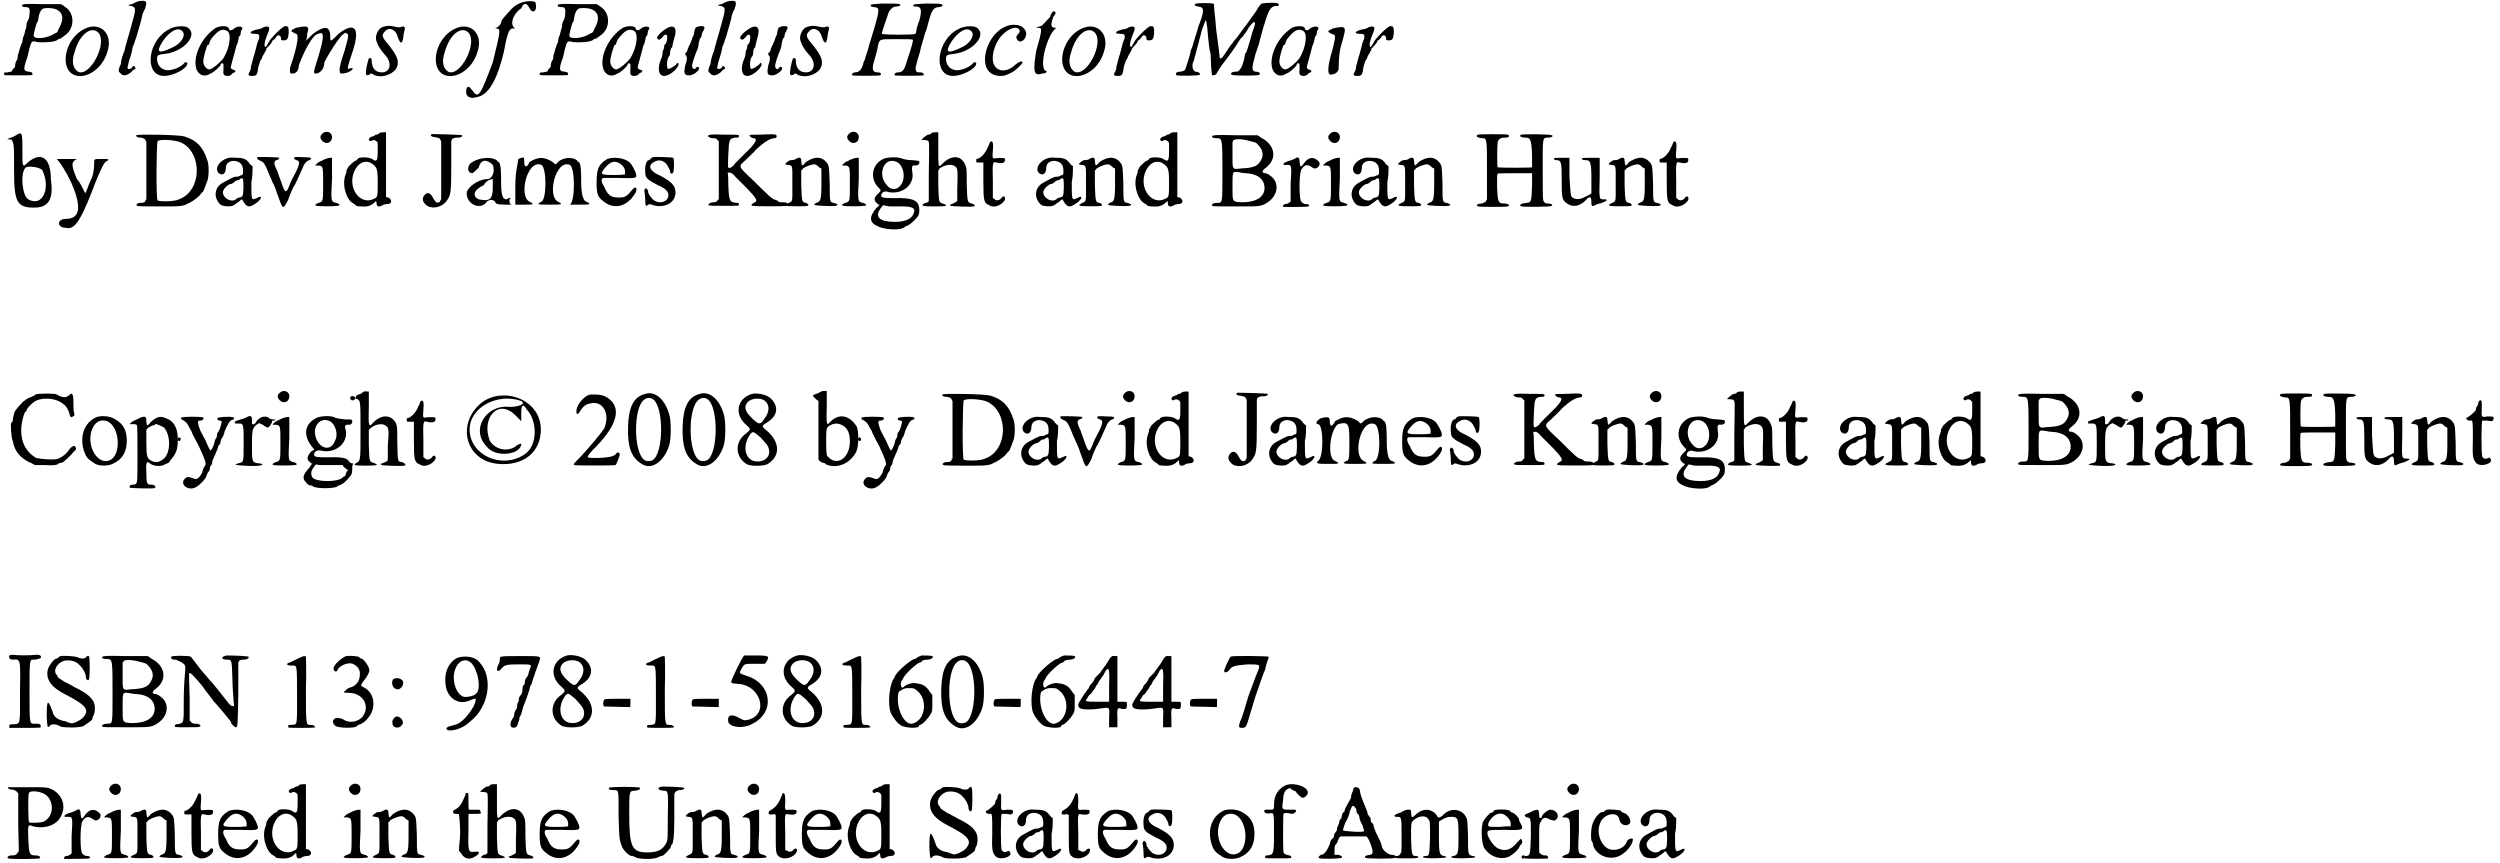 <?xml version='1.0' encoding='utf-8'?>
<svg xmlns="http://www.w3.org/2000/svg" xmlns:xlink="http://www.w3.org/1999/xlink" width="420px" height="145px" viewBox="0 0 4205 1455" version="1.1">
<defs>
<path id="gl2061" d="M 33 3 C 31 6 34 7 39 7 C 45 7 46 10 45 19 C 45 22 44 27 43 28 C 42 31 40 33 40 36 C 40 37 40 40 39 43 C 38 45 37 50 36 54 C 34 57 33 63 33 66 C 32 67 30 73 28 79 C 27 84 25 88 25 91 C 25 92 25 94 24 96 C 22 98 21 102 21 104 C 21 106 20 109 19 110 C 18 110 16 112 16 114 C 15 116 13 116 8 117 C 3 117 2 117 2 120 C 2 122 3 122 26 122 C 49 122 50 122 50 120 C 50 117 49 117 45 116 C 36 115 34 114 39 98 C 42 92 43 84 44 80 C 48 64 49 63 58 66 C 69 67 86 66 91 63 C 93 61 96 60 97 60 C 98 60 100 58 108 52 C 122 39 120 15 104 6 C 102 4 100 3 98 2 C 87 2 76 2 66 2 C 39 1 34 2 33 3 M 88 10 C 102 15 104 27 94 44 C 93 48 91 51 88 51 C 76 60 52 62 52 55 C 52 52 56 37 57 34 C 58 33 60 30 60 26 C 61 19 63 13 67 10 C 70 8 81 8 88 10 z" fill="black"/><!-- width=126 height=130 -->
<path id="gl2062" d="M 36 6 C 6 21 -5 66 15 81 C 34 94 66 76 75 45 C 86 14 63 -8 36 6 M 60 12 C 76 30 46 87 26 78 C 18 73 14 62 20 45 C 28 15 48 0 60 12 z" fill="black"/><!-- width=87 height=91 -->
<path id="gl2065" d="M 37 2 C 34 3 31 4 28 6 C 26 7 22 8 21 8 C 19 9 20 10 25 10 C 33 13 33 14 24 46 C 18 68 14 80 13 86 C 12 88 10 93 9 97 C 8 100 7 105 7 108 C 6 110 4 114 4 116 C 3 120 3 121 6 123 C 10 129 16 128 24 122 C 26 120 28 117 30 117 C 32 116 32 114 30 112 C 28 111 27 111 26 114 C 22 118 16 117 19 111 C 19 110 20 105 21 102 C 22 98 24 94 24 92 C 25 90 26 85 27 79 C 30 74 31 67 33 63 C 37 49 42 33 43 26 C 44 22 46 18 48 14 C 52 2 50 0 37 2 z" fill="black"/><!-- width=58 height=135 -->
<path id="gl2066" d="M 37 6 C 0 24 -7 85 28 85 C 43 85 67 73 67 64 C 67 62 64 61 62 63 C 60 67 49 73 43 74 C 28 79 16 70 16 56 C 16 50 18 49 28 48 C 61 45 87 15 67 3 C 61 0 45 1 37 6 M 58 9 C 66 15 57 30 44 36 C 18 49 13 46 26 26 C 37 10 51 2 58 9 z" fill="black"/><!-- width=80 height=92 -->
<path id="gl2069" d="M 37 4 C 11 21 -3 56 5 75 C 10 85 19 87 28 81 C 34 79 43 70 45 67 C 45 63 49 63 50 65 C 50 65 50 70 50 74 C 49 82 50 85 57 85 C 61 85 63 83 64 82 C 65 80 68 79 69 79 C 71 77 70 75 65 74 C 61 71 61 74 69 45 C 70 41 71 35 74 29 C 75 25 76 20 76 19 C 77 19 79 15 79 14 C 79 11 80 8 81 7 C 85 1 74 0 68 5 C 64 9 59 9 59 5 C 58 0 45 0 37 4 M 56 9 C 64 13 61 37 50 55 C 45 62 31 74 26 74 C 21 74 16 67 16 61 C 16 53 21 38 23 33 C 25 33 26 31 26 31 C 26 29 27 27 29 23 C 40 9 47 4 56 9 z" fill="black"/><!-- width=92 height=92 -->
<path id="gl2070" d="M 27 3 C 26 4 22 6 20 6 C 13 7 4 10 6 13 C 6 13 9 14 12 14 C 20 14 21 15 20 22 C 19 25 16 31 16 34 C 15 38 13 45 12 49 C 10 54 9 60 8 63 C 7 66 6 70 6 73 C 6 74 4 78 3 80 C 1 84 3 85 8 85 C 15 85 16 84 18 76 C 18 73 19 68 20 66 C 21 63 22 58 24 57 C 25 55 26 51 27 50 C 27 50 28 48 30 45 C 30 44 31 42 32 42 C 32 42 32 42 32 40 C 32 39 34 37 37 34 C 39 32 42 28 42 27 C 42 26 43 25 43 25 C 44 25 45 24 48 21 C 50 15 56 15 57 21 C 57 25 57 25 62 25 C 68 25 69 22 70 12 C 70 2 69 1 64 1 C 60 1 43 18 38 25 C 33 34 32 36 31 36 C 27 36 30 24 36 10 C 39 2 36 0 27 3 z" fill="black"/><!-- width=79 height=91 -->
<path id="gl2073" d="M 14 4 C 4 9 4 9 14 14 C 19 14 19 28 4 72 C 4 81 4 81 9 81 C 14 81 19 76 19 67 C 28 43 43 14 52 14 C 62 9 62 19 52 52 C 43 81 43 81 48 81 C 52 81 62 76 62 62 C 72 43 96 4 100 14 C 105 14 100 28 96 43 C 86 72 86 81 91 81 C 100 81 110 76 110 72 C 110 72 110 72 105 72 C 100 76 100 72 110 43 C 124 0 110 -5 86 14 C 72 28 72 28 72 19 C 72 0 62 0 43 14 C 38 19 33 24 28 28 C 33 24 33 19 33 14 C 38 0 33 0 14 4 z" fill="black"/><!-- width=124 height=91 -->
<path id="gl2074" d="M 33 3 C 26 4 20 14 20 22 C 20 28 25 39 34 49 C 48 63 45 80 30 80 C 20 80 14 74 13 63 C 13 58 13 56 10 56 C 8 55 7 58 4 72 C 2 85 3 86 9 84 C 12 81 12 81 16 84 C 28 90 46 85 54 74 C 60 63 57 54 44 37 C 30 20 28 18 36 10 C 43 3 54 8 57 21 C 61 32 64 33 66 22 C 66 19 67 13 68 10 C 70 3 68 1 61 4 C 58 4 56 4 52 3 C 45 1 39 1 33 3 z" fill="black"/><!-- width=78 height=92 -->
<path id="gl2062" d="M 36 6 C 6 21 -5 66 15 81 C 34 94 66 76 75 45 C 86 14 63 -8 36 6 M 60 12 C 76 30 46 87 26 78 C 18 73 14 62 20 45 C 28 15 48 0 60 12 z" fill="black"/><!-- width=87 height=91 -->
<path id="gl2077" d="M 76 19 C 72 24 62 33 62 38 C 62 38 62 43 52 48 C 48 48 43 48 52 48 C 62 48 62 48 48 105 C 28 158 24 168 14 153 C 9 148 9 144 4 148 C 0 163 9 168 24 163 C 43 158 57 129 67 86 C 72 57 76 48 81 48 C 91 48 91 48 86 48 C 76 43 81 24 96 14 C 100 4 105 4 110 14 C 115 24 124 19 120 4 C 115 0 91 0 76 19 z" fill="black"/><!-- width=129 height=172 -->
<path id="gl2061" d="M 33 3 C 31 6 34 7 39 7 C 45 7 46 10 45 19 C 45 22 44 27 43 28 C 42 31 40 33 40 36 C 40 37 40 40 39 43 C 38 45 37 50 36 54 C 34 57 33 63 33 66 C 32 67 30 73 28 79 C 27 84 25 88 25 91 C 25 92 25 94 24 96 C 22 98 21 102 21 104 C 21 106 20 109 19 110 C 18 110 16 112 16 114 C 15 116 13 116 8 117 C 3 117 2 117 2 120 C 2 122 3 122 26 122 C 49 122 50 122 50 120 C 50 117 49 117 45 116 C 36 115 34 114 39 98 C 42 92 43 84 44 80 C 48 64 49 63 58 66 C 69 67 86 66 91 63 C 93 61 96 60 97 60 C 98 60 100 58 108 52 C 122 39 120 15 104 6 C 102 4 100 3 98 2 C 87 2 76 2 66 2 C 39 1 34 2 33 3 M 88 10 C 102 15 104 27 94 44 C 93 48 91 51 88 51 C 76 60 52 62 52 55 C 52 52 56 37 57 34 C 58 33 60 30 60 26 C 61 19 63 13 67 10 C 70 8 81 8 88 10 z" fill="black"/><!-- width=126 height=130 -->
<path id="gl2069" d="M 37 4 C 11 21 -3 56 5 75 C 10 85 19 87 28 81 C 34 79 43 70 45 67 C 45 63 49 63 50 65 C 50 65 50 70 50 74 C 49 82 50 85 57 85 C 61 85 63 83 64 82 C 65 80 68 79 69 79 C 71 77 70 75 65 74 C 61 71 61 74 69 45 C 70 41 71 35 74 29 C 75 25 76 20 76 19 C 77 19 79 15 79 14 C 79 11 80 8 81 7 C 85 1 74 0 68 5 C 64 9 59 9 59 5 C 58 0 45 0 37 4 M 56 9 C 64 13 61 37 50 55 C 45 62 31 74 26 74 C 21 74 16 67 16 61 C 16 53 21 38 23 33 C 25 33 26 31 26 31 C 26 29 27 27 29 23 C 40 9 47 4 56 9 z" fill="black"/><!-- width=92 height=92 -->
<path id="gl2078" d="M 18 6 C 9 12 4 18 4 21 C 6 25 8 25 13 20 C 16 15 18 15 20 16 C 22 18 21 26 19 30 C 18 31 16 33 16 34 C 16 36 16 39 14 42 C 13 44 13 48 13 49 C 13 50 12 54 10 58 C 4 74 7 85 16 85 C 27 85 45 67 39 63 C 39 63 37 63 36 66 C 32 69 25 74 22 73 C 20 70 20 57 24 52 C 25 52 26 49 26 45 C 26 43 27 39 28 38 C 30 37 30 34 30 33 C 30 32 32 26 33 21 C 39 3 32 -3 18 6 M 70 3 C 68 4 67 8 66 15 C 64 19 63 22 62 25 C 61 27 60 31 58 34 C 57 37 55 40 55 42 C 55 43 54 45 52 46 C 51 48 51 48 52 50 C 55 52 55 57 51 69 C 49 80 50 84 57 84 C 66 85 80 72 73 70 C 72 69 70 70 69 72 C 67 75 63 73 63 68 C 63 64 68 49 72 40 C 73 38 74 33 74 30 C 75 26 76 24 76 22 C 78 21 79 19 79 16 C 79 15 81 10 82 9 C 85 3 85 1 78 1 C 75 1 72 2 70 3 z" fill="black"/><!-- width=92 height=92 -->
<path id="gl2065" d="M 37 2 C 34 3 31 4 28 6 C 26 7 22 8 21 8 C 19 9 20 10 25 10 C 33 13 33 14 24 46 C 18 68 14 80 13 86 C 12 88 10 93 9 97 C 8 100 7 105 7 108 C 6 110 4 114 4 116 C 3 120 3 121 6 123 C 10 129 16 128 24 122 C 26 120 28 117 30 117 C 32 116 32 114 30 112 C 28 111 27 111 26 114 C 22 118 16 117 19 111 C 19 110 20 105 21 102 C 22 98 24 94 24 92 C 25 90 26 85 27 79 C 30 74 31 67 33 63 C 37 49 42 33 43 26 C 44 22 46 18 48 14 C 52 2 50 0 37 2 z" fill="black"/><!-- width=58 height=135 -->
<path id="gl2078" d="M 18 6 C 9 12 4 18 4 21 C 6 25 8 25 13 20 C 16 15 18 15 20 16 C 22 18 21 26 19 30 C 18 31 16 33 16 34 C 16 36 16 39 14 42 C 13 44 13 48 13 49 C 13 50 12 54 10 58 C 4 74 7 85 16 85 C 27 85 45 67 39 63 C 39 63 37 63 36 66 C 32 69 25 74 22 73 C 20 70 20 57 24 52 C 25 52 26 49 26 45 C 26 43 27 39 28 38 C 30 37 30 34 30 33 C 30 32 32 26 33 21 C 39 3 32 -3 18 6 M 70 3 C 68 4 67 8 66 15 C 64 19 63 22 62 25 C 61 27 60 31 58 34 C 57 37 55 40 55 42 C 55 43 54 45 52 46 C 51 48 51 48 52 50 C 55 52 55 57 51 69 C 49 80 50 84 57 84 C 66 85 80 72 73 70 C 72 69 70 70 69 72 C 67 75 63 73 63 68 C 63 64 68 49 72 40 C 73 38 74 33 74 30 C 75 26 76 24 76 22 C 78 21 79 19 79 16 C 79 15 81 10 82 9 C 85 3 85 1 78 1 C 75 1 72 2 70 3 z" fill="black"/><!-- width=92 height=92 -->
<path id="gl2074" d="M 33 3 C 26 4 20 14 20 22 C 20 28 25 39 34 49 C 48 63 45 80 30 80 C 20 80 14 74 13 63 C 13 58 13 56 10 56 C 8 55 7 58 4 72 C 2 85 3 86 9 84 C 12 81 12 81 16 84 C 28 90 46 85 54 74 C 60 63 57 54 44 37 C 30 20 28 18 36 10 C 43 3 54 8 57 21 C 61 32 64 33 66 22 C 66 19 67 13 68 10 C 70 3 68 1 61 4 C 58 4 56 4 52 3 C 45 1 39 1 33 3 z" fill="black"/><!-- width=78 height=92 -->
<path id="gl2304" d="M 51 1 C 37 2 33 2 33 4 C 33 6 34 6 38 7 C 42 7 44 8 45 9 C 48 13 44 27 32 66 C 31 68 30 74 28 80 C 26 85 25 90 24 92 C 24 94 22 98 21 100 C 19 111 14 117 7 117 C 3 117 0 121 2 122 C 3 123 46 123 49 122 C 52 120 50 117 45 117 C 36 117 34 112 40 94 C 44 81 45 74 46 69 C 49 61 48 61 76 61 C 94 61 103 61 104 62 C 105 63 103 72 94 98 C 90 114 86 117 79 117 C 74 117 72 121 74 122 C 76 123 121 123 122 122 C 124 120 121 117 117 117 C 112 117 111 117 110 115 C 108 111 108 109 115 86 C 116 84 117 78 118 74 C 122 62 124 51 127 45 C 128 42 130 34 132 27 C 136 12 140 7 148 7 C 153 6 154 6 154 4 C 154 1 148 1 126 1 C 108 2 105 2 105 4 C 105 6 106 6 110 6 C 118 6 120 12 115 30 C 112 36 111 43 110 46 C 110 49 109 52 108 52 C 108 54 54 54 52 52 C 51 52 55 40 62 20 C 64 12 70 6 76 6 C 81 6 85 4 82 2 C 80 1 70 1 51 1 z" fill="black"/><!-- width=160 height=129 -->
<path id="gl2066" d="M 37 6 C 0 24 -7 85 28 85 C 43 85 67 73 67 64 C 67 62 64 61 62 63 C 60 67 49 73 43 74 C 28 79 16 70 16 56 C 16 50 18 49 28 48 C 61 45 87 15 67 3 C 61 0 45 1 37 6 M 58 9 C 66 15 57 30 44 36 C 18 49 13 46 26 26 C 37 10 51 2 58 9 z" fill="black"/><!-- width=80 height=92 -->
<path id="gl2307" d="M 48 1 C 26 4 7 28 4 54 C 2 75 12 87 30 87 C 37 87 39 86 49 81 C 54 79 68 66 67 64 C 66 61 61 63 55 68 C 43 80 27 81 20 70 C 12 58 20 28 36 15 C 45 7 56 3 61 8 C 63 12 63 12 60 16 C 56 20 56 22 58 26 C 64 34 75 24 73 13 C 69 3 61 0 48 1 z" fill="black"/><!-- width=81 height=92 -->
<path id="gl2310" d="M 33 9 C 28 14 24 19 19 24 C 9 28 4 28 14 28 C 19 28 19 33 9 67 C 4 100 4 110 19 105 C 28 105 28 100 24 100 C 14 91 28 38 43 28 C 52 28 52 28 43 28 C 33 28 33 24 38 9 C 43 4 43 0 38 0 C 38 0 33 4 33 9 z" fill="black"/><!-- width=57 height=115 -->
<path id="gl2062" d="M 36 6 C 6 21 -5 66 15 81 C 34 94 66 76 75 45 C 86 14 63 -8 36 6 M 60 12 C 76 30 46 87 26 78 C 18 73 14 62 20 45 C 28 15 48 0 60 12 z" fill="black"/><!-- width=87 height=91 -->
<path id="gl2070" d="M 27 3 C 26 4 22 6 20 6 C 13 7 4 10 6 13 C 6 13 9 14 12 14 C 20 14 21 15 20 22 C 19 25 16 31 16 34 C 15 38 13 45 12 49 C 10 54 9 60 8 63 C 7 66 6 70 6 73 C 6 74 4 78 3 80 C 1 84 3 85 8 85 C 15 85 16 84 18 76 C 18 73 19 68 20 66 C 21 63 22 58 24 57 C 25 55 26 51 27 50 C 27 50 28 48 30 45 C 30 44 31 42 32 42 C 32 42 32 42 32 40 C 32 39 34 37 37 34 C 39 32 42 28 42 27 C 42 26 43 25 43 25 C 44 25 45 24 48 21 C 50 15 56 15 57 21 C 57 25 57 25 62 25 C 68 25 69 22 70 12 C 70 2 69 1 64 1 C 60 1 43 18 38 25 C 33 34 32 36 31 36 C 27 36 30 24 36 10 C 39 2 36 0 27 3 z" fill="black"/><!-- width=79 height=91 -->
<path id="gl2311" d="M 36 2 C 31 3 33 6 39 7 C 50 8 50 14 39 42 C 38 48 34 58 31 69 C 30 73 28 79 27 80 C 26 85 25 90 21 102 C 20 104 19 108 19 109 C 18 109 18 110 18 111 C 18 115 12 117 7 117 C 2 117 0 121 3 123 C 6 124 39 124 42 122 C 43 120 40 117 36 117 C 30 117 27 106 32 98 C 32 97 33 93 34 90 C 40 68 43 56 45 48 C 48 39 51 31 52 30 C 52 30 54 32 56 60 C 57 69 58 81 60 86 C 60 91 61 102 61 109 C 62 117 62 123 63 123 C 66 123 70 122 70 120 C 72 117 76 109 85 98 C 102 76 106 68 110 62 C 112 60 116 56 116 55 C 117 54 121 49 124 43 C 133 30 138 30 133 43 C 132 45 129 55 127 63 C 124 72 122 80 121 82 C 120 85 118 87 118 88 C 118 91 114 108 111 111 C 108 116 106 117 100 117 C 96 117 92 121 96 122 C 99 124 141 124 142 122 C 145 120 142 117 138 117 C 130 117 129 112 133 98 C 134 94 135 90 136 86 C 138 82 139 76 141 72 C 142 67 144 61 145 57 C 146 54 148 44 151 36 C 158 12 162 6 171 6 C 175 6 175 6 175 4 C 175 1 169 0 154 1 C 152 1 148 2 146 2 C 142 6 140 9 138 13 C 134 19 126 30 121 37 C 115 44 108 55 104 60 C 100 64 97 68 97 69 C 96 69 92 75 88 81 C 81 92 78 96 76 94 C 75 94 75 87 74 80 C 70 52 69 42 68 28 C 67 20 66 12 66 8 C 66 4 66 2 64 2 C 61 1 38 1 36 2 z" fill="black"/><!-- width=182 height=129 -->
<path id="gl2069" d="M 37 4 C 11 21 -3 56 5 75 C 10 85 19 87 28 81 C 34 79 43 70 45 67 C 45 63 49 63 50 65 C 50 65 50 70 50 74 C 49 82 50 85 57 85 C 61 85 63 83 64 82 C 65 80 68 79 69 79 C 71 77 70 75 65 74 C 61 71 61 74 69 45 C 70 41 71 35 74 29 C 75 25 76 20 76 19 C 77 19 79 15 79 14 C 79 11 80 8 81 7 C 85 1 74 0 68 5 C 64 9 59 9 59 5 C 58 0 45 0 37 4 M 56 9 C 64 13 61 37 50 55 C 45 62 31 74 26 74 C 21 74 16 67 16 61 C 16 53 21 38 23 33 C 25 33 26 31 26 31 C 26 29 27 27 29 23 C 40 9 47 4 56 9 z" fill="black"/><!-- width=92 height=92 -->
<path id="gl2314" d="M 14 38 C 4 43 4 43 14 48 C 19 48 19 52 14 72 C 4 105 4 120 14 115 C 19 115 24 110 24 105 C 24 100 24 81 28 67 C 38 33 38 33 14 38 z" fill="black"/><!-- width=52 height=124 -->
<path id="gl2070" d="M 27 3 C 26 4 22 6 20 6 C 13 7 4 10 6 13 C 6 13 9 14 12 14 C 20 14 21 15 20 22 C 19 25 16 31 16 34 C 15 38 13 45 12 49 C 10 54 9 60 8 63 C 7 66 6 70 6 73 C 6 74 4 78 3 80 C 1 84 3 85 8 85 C 15 85 16 84 18 76 C 18 73 19 68 20 66 C 21 63 22 58 24 57 C 25 55 26 51 27 50 C 27 50 28 48 30 45 C 30 44 31 42 32 42 C 32 42 32 42 32 40 C 32 39 34 37 37 34 C 39 32 42 28 42 27 C 42 26 43 25 43 25 C 44 25 45 24 48 21 C 50 15 56 15 57 21 C 57 25 57 25 62 25 C 68 25 69 22 70 12 C 70 2 69 1 64 1 C 60 1 43 18 38 25 C 33 34 32 36 31 36 C 27 36 30 24 36 10 C 39 2 36 0 27 3 z" fill="black"/><!-- width=79 height=91 -->
<path id="gl2315" d="M 14 9 C 0 14 0 14 9 14 C 14 19 14 24 14 67 C 14 120 19 129 48 129 C 72 129 81 115 76 81 C 76 48 62 33 38 52 C 28 62 28 62 28 33 C 28 0 28 0 14 9 M 62 67 C 76 96 62 129 38 115 C 28 110 24 72 33 62 C 38 57 62 62 62 67 z" fill="black"/><!-- width=91 height=134 -->
<path id="gl2316" d="M 9 4 C 14 9 24 24 33 43 C 52 86 48 105 24 105 C 9 105 9 120 24 120 C 38 124 48 110 67 62 C 76 38 86 14 91 9 C 100 4 96 4 86 4 C 72 4 72 4 72 9 C 72 14 72 28 67 38 C 62 48 62 52 57 62 C 52 52 48 43 43 38 C 33 14 33 9 43 4 C 48 4 43 4 24 4 C 14 4 9 4 9 4 z" fill="black"/><!-- width=105 height=129 -->
<path id="gl2317" d="M 4 2 C 3 4 6 6 10 6 C 14 6 16 7 19 9 C 19 10 20 12 21 13 C 21 28 21 45 21 62 C 21 78 21 94 21 110 C 20 111 19 112 19 114 C 16 116 14 116 10 116 C 6 116 2 120 6 121 C 7 122 22 122 42 122 C 74 122 76 122 85 120 C 97 115 106 109 112 102 C 114 99 115 98 116 98 C 117 97 121 87 123 81 C 127 73 127 50 123 42 C 116 21 105 10 85 4 C 75 1 6 0 4 2 M 79 14 C 116 31 115 96 76 110 C 69 114 44 114 40 112 C 37 110 38 13 40 12 C 44 8 70 10 79 14 z" fill="black"/><!-- width=136 height=129 -->
<path id="gl2320" d="M 20 4 C 8 10 3 20 8 27 C 14 33 21 30 21 19 C 21 8 34 4 44 10 C 49 14 50 18 50 25 C 50 30 50 31 45 32 C 43 34 39 34 37 34 C 34 34 25 39 16 44 C 1 52 0 70 12 81 C 15 84 31 85 34 82 C 36 81 38 80 38 79 C 39 79 43 76 44 75 C 45 74 46 73 48 72 C 49 73 50 74 50 75 C 56 85 60 86 68 81 C 81 74 85 63 73 70 C 64 74 64 74 64 43 C 66 34 66 26 66 16 C 64 15 63 14 62 13 C 56 4 51 2 38 2 C 27 1 26 2 20 4 M 50 38 C 51 42 51 64 49 66 C 49 67 46 69 44 69 C 43 69 39 70 38 72 C 30 78 16 70 16 60 C 16 55 25 46 30 46 C 31 46 32 45 34 44 C 36 42 38 40 40 40 C 42 40 44 39 45 38 C 46 36 49 36 50 38 z" fill="black"/><!-- width=88 height=91 -->
<path id="gl2321" d="M 2 2 C 1 4 2 6 7 8 C 13 10 15 14 20 26 C 22 31 24 36 24 36 C 25 37 26 40 28 45 C 30 48 32 54 33 56 C 34 60 37 67 39 73 C 45 90 46 90 54 74 C 57 64 62 55 63 52 C 66 49 74 30 78 21 C 81 13 85 8 90 7 C 96 3 92 2 79 2 C 66 1 64 2 64 3 C 64 6 66 6 68 7 C 74 8 74 13 67 27 C 63 34 58 44 56 50 C 51 63 49 63 43 46 C 42 42 38 33 36 26 C 28 10 30 8 37 6 C 38 6 39 4 39 3 C 39 2 4 1 2 2 z" fill="black"/><!-- width=99 height=92 -->
<path id="gl2326" d="M 14 5 C 10 9 11 13 15 17 C 21 23 31 20 31 10 C 31 1 20 -2 14 5 M 20 47 C 16 48 13 51 11 51 C 10 51 2 57 3 58 C 3 58 5 58 8 58 C 16 59 16 59 16 89 C 16 119 16 119 8 121 C 2 124 1 125 5 126 C 8 127 35 127 40 126 C 45 126 45 123 38 121 C 29 119 29 119 31 80 C 31 68 31 57 31 45 C 29 45 28 45 28 45 C 26 45 22 46 20 47 z" fill="black"/><!-- width=53 height=135 -->
<path id="gl2327" d="M 63 3 C 61 6 58 6 57 6 C 57 6 55 7 54 8 C 51 9 49 10 48 10 C 46 12 45 13 45 14 C 45 16 48 18 50 16 C 54 14 58 16 60 20 C 60 21 60 28 60 36 C 60 50 58 52 52 48 C 48 44 32 43 27 46 C 25 49 24 50 22 50 C 21 50 10 60 10 61 C 10 62 10 63 9 63 C 8 64 7 67 7 70 C 6 73 4 78 4 80 C 1 94 8 117 19 122 C 21 123 22 124 24 126 C 24 126 27 127 32 127 C 42 128 49 126 55 120 C 57 117 58 118 58 121 C 58 128 62 129 70 124 C 73 123 75 123 76 123 C 84 123 85 116 78 112 C 76 112 75 111 74 111 C 74 93 74 75 74 57 C 74 38 74 20 74 2 C 73 2 72 2 70 2 C 68 2 66 2 63 3 M 49 54 C 58 60 60 62 60 85 C 60 111 60 111 54 114 C 31 126 9 97 20 69 C 26 54 38 48 49 54 z" fill="black"/><!-- width=91 height=134 -->
<path id="gl2328" d="M 18 1 C 13 2 16 6 22 6 C 26 7 28 7 31 9 C 31 10 32 12 33 13 C 33 28 33 45 33 62 C 33 79 33 96 33 111 C 32 112 31 114 31 115 C 27 118 24 117 20 110 C 15 99 9 98 4 105 C 1 110 1 114 7 120 C 15 128 33 126 42 114 C 49 104 50 102 50 55 C 50 42 50 27 50 13 C 50 12 51 10 52 9 C 56 7 57 7 62 7 C 67 7 70 4 68 3 C 67 2 22 1 18 1 z" fill="black"/><!-- width=75 height=130 -->
<path id="gl2331" d="M 14 9 C 4 14 4 28 14 28 C 14 28 19 24 24 19 C 28 4 38 4 48 14 C 52 24 48 38 38 38 C 24 38 4 52 4 62 C 4 81 28 91 38 76 C 43 72 48 72 52 76 C 52 81 62 81 72 81 C 81 81 81 81 81 81 C 76 81 76 76 76 72 C 81 72 76 67 72 72 C 67 72 62 72 62 43 C 62 28 62 9 57 9 C 52 0 28 0 14 9 M 48 52 C 48 72 43 76 24 72 C 14 67 14 57 33 48 C 38 38 48 38 48 38 C 48 38 48 43 48 52 z" fill="black"/><!-- width=91 height=91 -->
<path id="gl2332" d="M 9 4 C 9 9 4 24 4 48 C 4 57 4 72 4 81 C 9 81 14 81 19 81 C 33 81 38 81 28 76 C 9 67 24 4 48 14 C 57 19 57 72 48 76 C 38 81 43 81 62 81 C 81 81 86 81 76 76 C 57 67 72 4 96 14 C 105 19 105 76 96 81 C 91 81 96 81 110 81 C 129 81 134 81 124 76 C 120 76 115 67 115 43 C 115 28 115 9 110 9 C 105 0 86 0 76 9 C 72 14 72 14 67 9 C 52 0 43 0 28 9 C 24 19 19 19 19 9 C 19 0 19 0 9 4 z" fill="black"/><!-- width=139 height=91 -->
<path id="gl2333" d="M 25 4 C 10 13 7 21 7 44 C 7 63 9 68 18 75 C 36 90 58 85 72 62 C 77 54 73 48 67 56 C 58 67 55 69 45 69 C 32 69 26 66 20 51 C 15 44 14 37 18 36 C 18 36 31 36 44 36 C 72 37 74 36 74 32 C 74 27 67 14 63 10 C 54 2 36 0 25 4 M 43 10 C 50 13 55 19 55 25 C 55 27 55 28 55 30 C 48 31 42 31 36 31 C 13 31 12 30 22 18 C 30 9 36 7 43 10 z" fill="black"/><!-- width=81 height=91 -->
<path id="gl2336" d="M 20 2 C 19 2 16 4 15 6 C 14 7 13 7 13 7 C 9 7 6 18 7 26 C 7 37 9 39 28 49 C 42 55 46 60 46 66 C 46 76 34 82 22 75 C 18 72 12 64 12 61 C 12 60 12 57 10 56 C 8 52 4 57 6 62 C 6 64 7 69 7 74 C 7 84 8 86 12 82 C 14 81 14 81 18 82 C 27 86 40 85 48 80 C 55 75 58 69 58 61 C 58 50 51 43 32 33 C 15 26 10 16 22 10 C 31 4 42 9 46 19 C 48 22 49 25 49 26 C 49 30 52 31 54 28 C 56 25 56 4 54 3 C 52 2 24 1 20 2 z" fill="black"/><!-- width=67 height=91 -->
<path id="gl2339" d="M 91 2 C 81 2 73 2 73 3 C 72 4 75 7 79 8 C 86 8 85 13 74 25 C 62 37 46 52 46 54 C 45 55 43 56 42 57 C 36 60 36 60 37 36 C 38 10 39 8 49 7 C 54 7 55 7 55 4 C 55 2 54 2 31 2 C 6 1 0 2 4 6 C 6 7 8 8 12 8 C 14 8 16 8 18 10 C 19 12 20 12 21 13 C 21 30 21 45 21 62 C 21 79 21 94 21 111 C 20 111 19 112 18 114 C 16 116 14 116 12 116 C 6 116 2 120 4 121 C 6 122 13 122 31 122 C 54 122 55 122 55 120 C 55 117 54 117 51 117 C 39 116 38 114 37 85 C 37 79 37 72 36 66 C 37 66 38 66 39 66 C 42 66 44 67 49 73 C 52 76 62 86 70 94 C 86 111 87 114 80 117 C 75 120 75 121 78 122 C 81 123 135 123 136 122 C 139 118 136 116 130 116 C 127 116 123 116 122 115 C 121 114 118 112 117 112 C 111 111 105 105 80 80 C 52 54 54 56 66 45 C 69 42 79 33 85 26 C 98 14 108 8 115 8 C 117 8 120 6 118 3 C 117 1 110 1 91 2 z" fill="black"/><!-- width=144 height=129 -->
<path id="gl2340" d="M 19 6 C 16 7 13 7 12 7 C 10 7 3 12 3 14 C 3 14 6 15 8 15 C 16 16 15 16 15 46 C 15 77 16 76 9 79 C 3 82 2 83 6 84 C 9 85 39 85 41 84 C 43 82 42 81 38 79 C 31 78 31 77 30 49 C 30 41 30 32 30 24 C 31 24 32 23 33 21 C 37 18 47 14 52 14 C 54 14 56 15 59 18 C 60 19 61 20 64 21 C 64 30 64 38 64 48 C 64 76 62 77 55 79 C 53 81 52 81 52 82 C 52 84 82 85 88 84 C 93 83 92 81 85 79 C 78 78 78 78 78 47 C 77 21 77 19 75 14 C 66 0 53 0 38 10 C 31 18 31 18 30 8 C 30 2 27 1 19 6 z" fill="black"/><!-- width=99 height=92 -->
<path id="gl2326" d="M 14 5 C 10 9 11 13 15 17 C 21 23 31 20 31 10 C 31 1 20 -2 14 5 M 20 47 C 16 48 13 51 11 51 C 10 51 2 57 3 58 C 3 58 5 58 8 58 C 16 59 16 59 16 89 C 16 119 16 119 8 121 C 2 124 1 125 5 126 C 8 127 35 127 40 126 C 45 126 45 123 38 121 C 29 119 29 119 31 80 C 31 68 31 57 31 45 C 29 45 28 45 28 45 C 26 45 22 46 20 47 z" fill="black"/><!-- width=53 height=135 -->
<path id="gl2343" d="M 24 4 C 4 14 2 38 16 52 C 21 57 21 57 16 62 C 8 69 8 74 14 79 C 15 80 16 81 18 81 C 16 84 15 85 13 86 C 0 102 0 111 16 118 C 27 123 50 124 56 121 C 60 120 62 117 63 117 C 66 117 75 110 80 104 C 84 99 85 98 85 90 C 85 74 75 69 43 70 C 22 70 20 69 21 64 C 22 60 27 57 34 60 C 58 64 78 46 73 25 C 72 16 73 14 79 15 C 82 15 86 13 85 9 C 85 7 84 7 73 6 C 64 6 58 4 55 3 C 48 0 30 1 24 4 M 49 10 C 61 19 62 42 51 51 C 46 56 37 56 32 50 C 12 31 26 -3 49 10 M 58 84 C 72 84 79 87 76 94 C 74 104 63 110 44 110 C 18 110 9 102 20 87 C 21 86 22 84 24 82 C 27 82 31 84 36 84 C 42 84 51 84 58 84 z" fill="black"/><!-- width=96 height=129 -->
<path id="gl2344" d="M 20 3 C 18 6 15 6 14 6 C 12 6 2 14 3 15 C 3 15 6 15 7 15 C 8 15 10 15 13 16 C 16 18 16 16 15 72 C 15 87 15 103 15 118 C 13 120 12 121 9 121 C 0 126 3 127 25 127 C 45 127 50 126 38 122 C 32 120 32 120 31 92 C 31 84 31 74 31 66 C 32 66 33 64 33 63 C 43 56 55 55 60 60 C 64 63 64 68 63 96 C 63 103 63 110 63 118 C 62 118 61 120 60 120 C 58 121 56 122 54 123 C 50 124 50 124 52 126 C 55 127 86 128 91 127 C 94 126 92 123 87 122 C 80 120 80 120 79 90 C 79 64 79 62 76 56 C 69 40 52 40 37 56 C 31 62 31 61 31 30 C 31 20 31 12 31 2 C 30 2 28 2 27 2 C 25 2 22 2 20 3 z" fill="black"/><!-- width=100 height=134 -->
<path id="gl2345" d="M 27 3 C 26 3 25 8 22 13 C 19 21 13 28 7 31 C 6 31 3 32 3 33 C 3 34 3 36 3 37 C 3 38 6 38 9 38 C 12 38 13 38 15 38 C 15 48 15 58 15 68 C 15 104 16 106 25 110 C 32 115 44 111 50 103 C 54 98 50 92 46 97 C 43 102 37 103 34 100 C 33 99 32 98 31 98 C 31 88 31 79 31 69 C 30 37 31 36 37 38 C 44 40 50 39 51 36 C 52 33 51 32 51 31 C 50 30 39 30 34 31 C 30 31 30 30 31 18 C 32 7 31 4 30 3 C 28 2 28 2 27 3 z" fill="black"/><!-- width=62 height=120 -->
<path id="gl2320" d="M 20 4 C 8 10 3 20 8 27 C 14 33 21 30 21 19 C 21 8 34 4 44 10 C 49 14 50 18 50 25 C 50 30 50 31 45 32 C 43 34 39 34 37 34 C 34 34 25 39 16 44 C 1 52 0 70 12 81 C 15 84 31 85 34 82 C 36 81 38 80 38 79 C 39 79 43 76 44 75 C 45 74 46 73 48 72 C 49 73 50 74 50 75 C 56 85 60 86 68 81 C 81 74 85 63 73 70 C 64 74 64 74 64 43 C 66 34 66 26 66 16 C 64 15 63 14 62 13 C 56 4 51 2 38 2 C 27 1 26 2 20 4 M 50 38 C 51 42 51 64 49 66 C 49 67 46 69 44 69 C 43 69 39 70 38 72 C 30 78 16 70 16 60 C 16 55 25 46 30 46 C 31 46 32 45 34 44 C 36 42 38 40 40 40 C 42 40 44 39 45 38 C 46 36 49 36 50 38 z" fill="black"/><!-- width=88 height=91 -->
<path id="gl2340" d="M 19 6 C 16 7 13 7 12 7 C 10 7 3 12 3 14 C 3 14 6 15 8 15 C 16 16 15 16 15 46 C 15 77 16 76 9 79 C 3 82 2 83 6 84 C 9 85 39 85 41 84 C 43 82 42 81 38 79 C 31 78 31 77 30 49 C 30 41 30 32 30 24 C 31 24 32 23 33 21 C 37 18 47 14 52 14 C 54 14 56 15 59 18 C 60 19 61 20 64 21 C 64 30 64 38 64 48 C 64 76 62 77 55 79 C 53 81 52 81 52 82 C 52 84 82 85 88 84 C 93 83 92 81 85 79 C 78 78 78 78 78 47 C 77 21 77 19 75 14 C 66 0 53 0 38 10 C 31 18 31 18 30 8 C 30 2 27 1 19 6 z" fill="black"/><!-- width=99 height=92 -->
<path id="gl2327" d="M 63 3 C 61 6 58 6 57 6 C 57 6 55 7 54 8 C 51 9 49 10 48 10 C 46 12 45 13 45 14 C 45 16 48 18 50 16 C 54 14 58 16 60 20 C 60 21 60 28 60 36 C 60 50 58 52 52 48 C 48 44 32 43 27 46 C 25 49 24 50 22 50 C 21 50 10 60 10 61 C 10 62 10 63 9 63 C 8 64 7 67 7 70 C 6 73 4 78 4 80 C 1 94 8 117 19 122 C 21 123 22 124 24 126 C 24 126 27 127 32 127 C 42 128 49 126 55 120 C 57 117 58 118 58 121 C 58 128 62 129 70 124 C 73 123 75 123 76 123 C 84 123 85 116 78 112 C 76 112 75 111 74 111 C 74 93 74 75 74 57 C 74 38 74 20 74 2 C 73 2 72 2 70 2 C 68 2 66 2 63 3 M 49 54 C 58 60 60 62 60 85 C 60 111 60 111 54 114 C 31 126 9 97 20 69 C 26 54 38 48 49 54 z" fill="black"/><!-- width=91 height=134 -->
<path id="gl2348" d="M 4 3 C 2 6 6 7 12 7 C 21 7 21 9 21 67 C 21 118 21 116 12 116 C 6 116 2 118 4 121 C 4 122 12 122 43 122 C 80 122 80 122 88 120 C 114 110 121 82 100 69 C 98 67 94 66 94 66 C 87 66 87 62 94 57 C 114 42 110 18 86 6 C 84 4 82 3 80 2 C 68 2 55 2 43 2 C 10 1 6 2 4 3 M 68 12 C 73 13 76 14 78 15 C 88 24 92 34 86 44 C 81 54 74 57 52 58 C 37 60 38 60 38 34 C 38 27 38 20 38 14 C 38 13 39 12 40 10 C 44 8 55 8 68 12 M 61 66 C 80 67 92 76 92 91 C 92 106 78 115 54 115 C 37 114 38 115 38 88 C 38 64 38 63 46 64 C 49 64 55 66 61 66 z" fill="black"/><!-- width=121 height=130 -->
<path id="gl2349" d="M 24 3 C 22 4 18 6 14 7 C 3 10 0 15 9 14 C 18 14 18 14 16 46 C 16 56 16 67 16 76 C 15 76 14 78 13 78 C 12 79 9 80 7 80 C 4 80 2 84 4 85 C 9 85 45 85 46 84 C 49 82 46 80 42 80 C 39 80 37 79 34 76 C 30 72 30 30 34 22 C 39 14 43 13 49 16 C 56 21 57 21 62 18 C 66 13 66 10 61 6 C 54 0 45 1 38 12 C 33 19 32 18 31 8 C 31 1 28 0 24 3 z" fill="black"/><!-- width=72 height=92 -->
<path id="gl2326" d="M 14 5 C 10 9 11 13 15 17 C 21 23 31 20 31 10 C 31 1 20 -2 14 5 M 20 47 C 16 48 13 51 11 51 C 10 51 2 57 3 58 C 3 58 5 58 8 58 C 16 59 16 59 16 89 C 16 119 16 119 8 121 C 2 124 1 125 5 126 C 8 127 35 127 40 126 C 45 126 45 123 38 121 C 29 119 29 119 31 80 C 31 68 31 57 31 45 C 29 45 28 45 28 45 C 26 45 22 46 20 47 z" fill="black"/><!-- width=53 height=135 -->
<path id="gl2320" d="M 20 4 C 8 10 3 20 8 27 C 14 33 21 30 21 19 C 21 8 34 4 44 10 C 49 14 50 18 50 25 C 50 30 50 31 45 32 C 43 34 39 34 37 34 C 34 34 25 39 16 44 C 1 52 0 70 12 81 C 15 84 31 85 34 82 C 36 81 38 80 38 79 C 39 79 43 76 44 75 C 45 74 46 73 48 72 C 49 73 50 74 50 75 C 56 85 60 86 68 81 C 81 74 85 63 73 70 C 64 74 64 74 64 43 C 66 34 66 26 66 16 C 64 15 63 14 62 13 C 56 4 51 2 38 2 C 27 1 26 2 20 4 M 50 38 C 51 42 51 64 49 66 C 49 67 46 69 44 69 C 43 69 39 70 38 72 C 30 78 16 70 16 60 C 16 55 25 46 30 46 C 31 46 32 45 34 44 C 36 42 38 40 40 40 C 42 40 44 39 45 38 C 46 36 49 36 50 38 z" fill="black"/><!-- width=88 height=91 -->
<path id="gl2340" d="M 19 6 C 16 7 13 7 12 7 C 10 7 3 12 3 14 C 3 14 6 15 8 15 C 16 16 15 16 15 46 C 15 77 16 76 9 79 C 3 82 2 83 6 84 C 9 85 39 85 41 84 C 43 82 42 81 38 79 C 31 78 31 77 30 49 C 30 41 30 32 30 24 C 31 24 32 23 33 21 C 37 18 47 14 52 14 C 54 14 56 15 59 18 C 60 19 61 20 64 21 C 64 30 64 38 64 48 C 64 76 62 77 55 79 C 53 81 52 81 52 82 C 52 84 82 85 88 84 C 93 83 92 81 85 79 C 78 78 78 78 78 47 C 77 21 77 19 75 14 C 66 0 53 0 38 10 C 31 18 31 18 30 8 C 30 2 27 1 19 6 z" fill="black"/><!-- width=99 height=92 -->
<path id="gl2354" d="M 6 2 C 1 4 4 7 13 8 C 21 8 21 9 21 63 C 21 79 21 96 21 111 C 20 112 19 114 19 115 C 16 116 14 118 13 118 C 6 118 1 121 6 123 C 8 124 54 124 56 123 C 61 121 57 118 49 118 C 40 118 39 115 38 90 C 38 75 38 68 39 68 C 39 67 54 67 68 67 C 78 67 87 67 97 67 C 97 74 97 81 97 88 C 96 114 96 117 87 117 C 78 118 74 121 79 123 C 84 124 129 124 130 122 C 133 120 129 118 123 118 C 121 118 118 117 117 115 C 115 112 115 112 115 63 C 115 7 114 7 124 7 C 130 7 134 4 130 3 C 127 1 82 1 79 2 C 74 4 78 7 86 7 C 94 7 96 10 97 36 C 97 49 97 56 97 57 C 96 58 42 58 39 57 C 38 57 38 21 39 15 C 40 10 44 7 50 7 C 55 7 58 7 58 4 C 58 3 57 2 56 2 C 54 1 8 1 6 2 z" fill="black"/><!-- width=140 height=130 -->
<path id="gl2357" d="M 2 3 C 1 4 3 6 6 6 C 14 6 15 9 15 38 C 15 69 15 73 24 79 C 33 86 46 84 56 73 C 62 66 65 67 65 77 C 65 84 66 85 73 81 C 75 80 79 79 83 78 C 92 74 95 72 85 72 C 78 72 78 71 79 34 C 79 24 79 13 79 2 C 74 2 69 2 65 2 C 56 2 50 2 49 3 C 48 4 50 6 55 6 C 63 6 65 8 65 37 C 65 45 65 54 65 62 C 61 65 58 66 56 67 C 46 73 37 73 32 68 C 30 65 30 65 28 33 C 28 22 28 12 28 2 C 25 2 20 2 16 2 C 8 2 2 2 2 3 z" fill="black"/><!-- width=97 height=90 -->
<path id="gl2340" d="M 19 6 C 16 7 13 7 12 7 C 10 7 3 12 3 14 C 3 14 6 15 8 15 C 16 16 15 16 15 46 C 15 77 16 76 9 79 C 3 82 2 83 6 84 C 9 85 39 85 41 84 C 43 82 42 81 38 79 C 31 78 31 77 30 49 C 30 41 30 32 30 24 C 31 24 32 23 33 21 C 37 18 47 14 52 14 C 54 14 56 15 59 18 C 60 19 61 20 64 21 C 64 30 64 38 64 48 C 64 76 62 77 55 79 C 53 81 52 81 52 82 C 52 84 82 85 88 84 C 93 83 92 81 85 79 C 78 78 78 78 78 47 C 77 21 77 19 75 14 C 66 0 53 0 38 10 C 31 18 31 18 30 8 C 30 2 27 1 19 6 z" fill="black"/><!-- width=99 height=92 -->
<path id="gl2345" d="M 27 3 C 26 3 25 8 22 13 C 19 21 13 28 7 31 C 6 31 3 32 3 33 C 3 34 3 36 3 37 C 3 38 6 38 9 38 C 12 38 13 38 15 38 C 15 48 15 58 15 68 C 15 104 16 106 25 110 C 32 115 44 111 50 103 C 54 98 50 92 46 97 C 43 102 37 103 34 100 C 33 99 32 98 31 98 C 31 88 31 79 31 69 C 30 37 31 36 37 38 C 44 40 50 39 51 36 C 52 33 51 32 51 31 C 50 30 39 30 34 31 C 30 31 30 30 31 18 C 32 7 31 4 30 3 C 28 2 28 2 27 3 z" fill="black"/><!-- width=62 height=120 -->
<path id="gl2360" d="M 45 3 C 43 6 39 6 39 7 C 37 7 30 10 26 14 C 25 15 22 16 22 18 C 21 18 13 27 10 32 C 9 34 8 40 7 44 C 7 48 6 50 4 51 C 3 54 4 76 7 82 C 10 99 19 109 34 117 C 38 118 40 120 44 122 C 50 122 55 122 61 122 C 75 123 78 122 82 121 C 85 118 88 118 90 118 C 91 118 102 109 111 98 C 114 97 114 93 112 91 C 111 88 105 91 102 96 C 97 103 91 108 84 111 C 78 114 54 112 46 110 C 30 100 21 86 21 63 C 21 52 25 36 28 32 C 30 32 30 30 30 30 C 30 27 36 21 42 16 C 54 7 80 8 93 20 C 97 22 102 32 103 38 C 104 42 106 42 110 39 C 111 38 111 38 110 33 C 109 30 109 24 109 15 C 109 1 106 0 103 3 C 98 9 90 9 81 3 C 78 1 51 1 45 3 z" fill="black"/><!-- width=121 height=130 -->
<path id="gl2560" d="M 26 4 C 4 15 -2 43 10 68 C 13 73 15 75 26 82 C 33 86 49 86 57 81 C 72 74 79 61 79 43 C 79 25 73 14 58 6 C 50 1 34 0 26 4 M 46 10 C 68 20 70 68 50 76 C 31 84 12 55 19 28 C 24 12 33 6 46 10 z" fill="black"/><!-- width=91 height=92 -->
<path id="gl2565" d="M 21 3 C 19 4 15 6 13 7 C 9 8 3 13 3 14 C 3 14 7 14 9 14 C 13 14 15 15 15 16 C 16 18 16 40 16 66 C 16 112 16 112 13 115 C 12 116 9 116 8 116 C 4 116 2 118 3 121 C 3 122 39 123 44 122 C 49 120 45 116 39 116 C 32 116 31 114 31 97 C 30 78 31 75 38 81 C 44 85 56 86 62 82 C 63 81 66 80 67 80 C 68 79 70 78 70 78 C 70 76 72 74 74 72 C 81 63 84 57 84 40 C 84 21 78 9 64 4 C 55 0 49 1 39 10 C 32 18 32 18 31 10 C 31 1 30 0 21 3 M 61 20 C 73 34 72 66 58 74 C 51 79 46 79 40 76 C 32 72 31 69 31 45 C 31 38 31 31 31 24 C 32 22 33 21 34 20 C 37 19 40 16 43 16 C 44 16 46 15 46 14 C 48 13 58 18 61 20 z" fill="black"/><!-- width=96 height=129 -->
<path id="gl2566" d="M 8 3 C 7 4 7 6 10 7 C 15 9 19 14 21 19 C 22 21 24 24 24 24 C 25 25 26 30 28 33 C 30 37 34 45 37 50 C 49 76 50 80 48 84 C 46 86 44 91 43 96 C 38 105 34 108 30 106 C 21 103 19 102 15 105 C 3 115 20 128 33 120 C 40 116 49 106 50 102 C 51 99 52 96 54 94 C 55 93 56 91 56 90 C 56 88 56 86 57 85 C 58 84 60 81 60 79 C 60 76 61 74 62 72 C 66 63 70 54 70 52 C 70 52 70 50 72 49 C 74 46 74 45 74 44 C 74 43 75 40 76 38 C 78 36 80 31 81 26 C 87 12 90 8 93 7 C 98 6 98 3 94 2 C 88 1 69 2 69 4 C 68 6 69 7 72 8 C 74 8 76 9 76 9 C 76 13 72 26 70 27 C 69 28 68 31 68 32 C 68 33 68 36 67 37 C 66 38 64 42 64 44 C 63 50 58 60 57 58 C 56 58 54 54 48 40 C 46 37 43 30 40 25 C 36 14 34 8 39 8 C 44 8 46 6 45 3 C 44 1 9 1 8 3 M 3 37 C 1 38 1 40 3 42 C 6 44 8 39 6 37 C 4 36 4 36 3 37 z" fill="black"/><!-- width=105 height=129 -->
<path id="gl2567" d="M 24 3 C 22 4 18 6 13 7 C 7 9 3 10 3 12 C 3 14 3 14 10 14 C 18 14 18 15 18 48 C 18 81 18 79 9 81 C 6 82 4 83 4 83 C 4 85 45 87 48 84 C 52 83 48 81 42 81 C 32 79 32 79 32 50 C 32 24 33 21 41 15 C 42 15 43 14 44 13 C 45 14 48 15 50 16 C 54 19 58 21 59 21 C 60 21 66 14 66 10 C 66 9 67 9 68 9 C 70 9 71 9 71 8 C 72 7 70 7 67 7 C 65 7 62 6 60 4 C 54 0 43 3 38 13 C 36 16 33 16 32 14 C 32 14 32 10 32 7 C 32 1 29 0 24 3 z" fill="black"/><!-- width=78 height=91 -->
<path id="gl2326" d="M 14 5 C 10 9 11 13 15 17 C 21 23 31 20 31 10 C 31 1 20 -2 14 5 M 20 47 C 16 48 13 51 11 51 C 10 51 2 57 3 58 C 3 58 5 58 8 58 C 16 59 16 59 16 89 C 16 119 16 119 8 121 C 2 124 1 125 5 126 C 8 127 35 127 40 126 C 45 126 45 123 38 121 C 29 119 29 119 31 80 C 31 68 31 57 31 45 C 29 45 28 45 28 45 C 26 45 22 46 20 47 z" fill="black"/><!-- width=53 height=135 -->
<path id="gl2570" d="M 82 2 C 80 6 85 10 88 7 C 91 6 91 4 90 3 C 87 0 85 0 82 2 M 24 38 C 4 48 2 68 18 87 C 19 88 20 90 21 91 C 19 92 18 93 16 94 C 8 103 8 108 14 112 C 15 114 16 114 18 115 C 16 116 15 117 14 120 C 2 133 0 139 7 146 C 8 148 12 151 13 151 C 15 151 18 152 19 153 C 24 157 55 157 60 153 C 61 152 62 151 63 151 C 67 151 74 145 79 139 C 84 133 85 132 85 124 C 85 121 85 117 86 116 C 88 115 87 114 84 114 C 82 114 80 111 79 110 C 76 105 66 103 44 104 C 22 104 20 103 21 98 C 22 93 28 91 34 93 C 60 98 81 76 73 54 C 72 51 75 48 79 49 C 82 50 86 46 85 43 C 85 40 84 40 72 40 C 63 39 58 38 56 37 C 50 33 30 34 24 38 M 49 44 C 57 50 62 66 56 76 C 48 98 24 87 22 62 C 22 45 36 36 49 44 M 55 117 C 60 117 64 117 69 117 C 70 120 72 121 73 122 C 74 123 76 124 78 126 C 76 127 75 129 75 130 C 74 134 73 136 72 136 C 72 136 70 136 69 138 C 61 146 25 146 18 138 C 15 133 15 127 20 121 C 21 120 22 117 24 116 C 26 116 28 117 31 117 C 36 117 46 117 55 117 z" fill="black"/><!-- width=97 height=164 -->
<path id="gl2571" d="M 16 3 C 16 4 13 6 9 7 C 3 9 2 14 7 15 C 12 18 12 19 12 69 C 12 118 12 118 6 122 C -2 126 2 127 20 127 C 40 127 45 126 33 122 C 27 120 27 120 26 92 C 26 84 26 75 26 67 C 27 66 28 64 30 63 C 37 57 50 55 55 60 C 60 63 60 68 58 94 C 58 103 58 110 58 118 C 57 118 56 120 56 120 C 54 121 51 122 49 123 C 45 124 45 124 48 126 C 50 127 81 128 86 127 C 90 126 87 123 82 121 C 74 120 75 121 74 88 C 74 64 74 62 72 56 C 64 40 46 40 32 56 C 26 63 25 60 26 28 C 26 20 26 10 26 2 C 25 2 24 2 22 2 C 20 1 18 2 16 3 z" fill="black"/><!-- width=96 height=134 -->
<path id="gl2345" d="M 27 3 C 26 3 25 8 22 13 C 19 21 13 28 7 31 C 6 31 3 32 3 33 C 3 34 3 36 3 37 C 3 38 6 38 9 38 C 12 38 13 38 15 38 C 15 48 15 58 15 68 C 15 104 16 106 25 110 C 32 115 44 111 50 103 C 54 98 50 92 46 97 C 43 102 37 103 34 100 C 33 99 32 98 31 98 C 31 88 31 79 31 69 C 30 37 31 36 37 38 C 44 40 50 39 51 36 C 52 33 51 32 51 31 C 50 30 39 30 34 31 C 30 31 30 30 31 18 C 32 7 31 4 30 3 C 28 2 28 2 27 3 z" fill="black"/><!-- width=62 height=120 -->
<path id="gl2572" d="M 33 14 C -15 48 0 115 57 120 C 100 124 129 100 129 62 C 129 14 72 -10 33 14 M 96 14 C 105 19 91 24 76 24 C 38 19 9 62 38 91 C 52 110 96 105 96 86 C 96 86 91 86 86 91 C 72 100 52 96 43 81 C 28 43 57 9 86 38 C 91 43 96 48 96 48 C 96 43 96 38 96 33 C 96 19 100 19 105 28 C 124 48 124 91 100 105 C 62 129 9 105 9 62 C 9 24 57 0 96 14 z" fill="black"/><!-- width=134 height=129 -->
<path id="gl2573" d="M 27 4 C 16 9 6 24 7 32 C 7 38 10 37 14 30 C 19 22 24 19 31 18 C 52 13 64 36 54 60 C 49 68 28 93 14 108 C 2 120 2 120 3 122 C 6 123 72 123 73 122 C 75 120 81 104 80 103 C 79 100 75 100 73 104 C 68 108 62 109 45 110 C 30 110 26 110 26 108 C 26 106 32 99 40 91 C 79 51 84 21 55 6 C 49 3 33 2 27 4 z" fill="black"/><!-- width=90 height=130 -->
<path id="gl2576" d="M 36 3 C 16 8 8 26 7 58 C 6 92 12 110 30 121 C 46 132 67 118 76 91 C 80 80 80 46 76 36 C 68 10 51 -2 36 3 M 49 12 C 68 25 67 105 48 115 C 43 117 38 117 34 114 C 16 100 16 26 34 13 C 38 9 45 9 49 12 z" fill="black"/><!-- width=90 height=130 -->
<path id="gl2576" d="M 36 3 C 16 8 8 26 7 58 C 6 92 12 110 30 121 C 46 132 67 118 76 91 C 80 80 80 46 76 36 C 68 10 51 -2 36 3 M 49 12 C 68 25 67 105 48 115 C 43 117 38 117 34 114 C 16 100 16 26 34 13 C 38 9 45 9 49 12 z" fill="black"/><!-- width=90 height=130 -->
<path id="gl2579" d="M 30 2 C 4 10 0 37 20 54 C 28 61 28 62 21 68 C 0 82 1 109 22 121 C 30 124 46 124 55 121 C 78 108 78 84 55 64 C 46 57 46 56 54 51 C 73 40 76 24 62 10 C 55 3 39 0 30 2 M 49 12 C 60 18 61 32 50 45 C 44 54 42 54 32 45 C 20 34 16 26 21 18 C 26 10 40 8 49 12 M 45 76 C 50 82 56 88 57 91 C 63 104 55 116 39 116 C 19 116 12 91 27 70 C 32 64 33 66 45 76 z" fill="black"/><!-- width=81 height=129 -->
<path id="gl2582" d="M 19 3 C 18 3 14 6 10 7 C 4 9 3 10 9 15 C 10 16 12 18 14 19 C 14 34 14 51 14 68 C 14 85 14 102 14 117 C 14 118 15 120 16 120 C 19 122 20 123 21 123 C 21 123 25 123 27 126 C 46 134 68 124 78 104 C 82 94 82 72 79 63 C 67 43 49 39 34 54 C 28 61 27 61 28 28 C 28 20 28 12 28 2 C 27 2 26 2 25 2 C 22 2 20 2 19 3 M 50 58 C 61 62 67 70 67 87 C 67 115 46 129 31 114 C 28 111 27 111 27 88 C 27 62 27 63 38 58 C 42 57 44 57 44 57 C 44 57 46 57 50 58 z" fill="black"/><!-- width=92 height=134 -->
<path id="gl2566" d="M 8 3 C 7 4 7 6 10 7 C 15 9 19 14 21 19 C 22 21 24 24 24 24 C 25 25 26 30 28 33 C 30 37 34 45 37 50 C 49 76 50 80 48 84 C 46 86 44 91 43 96 C 38 105 34 108 30 106 C 21 103 19 102 15 105 C 3 115 20 128 33 120 C 40 116 49 106 50 102 C 51 99 52 96 54 94 C 55 93 56 91 56 90 C 56 88 56 86 57 85 C 58 84 60 81 60 79 C 60 76 61 74 62 72 C 66 63 70 54 70 52 C 70 52 70 50 72 49 C 74 46 74 45 74 44 C 74 43 75 40 76 38 C 78 36 80 31 81 26 C 87 12 90 8 93 7 C 98 6 98 3 94 2 C 88 1 69 2 69 4 C 68 6 69 7 72 8 C 74 8 76 9 76 9 C 76 13 72 26 70 27 C 69 28 68 31 68 32 C 68 33 68 36 67 37 C 66 38 64 42 64 44 C 63 50 58 60 57 58 C 56 58 54 54 48 40 C 46 37 43 30 40 25 C 36 14 34 8 39 8 C 44 8 46 6 45 3 C 44 1 9 1 8 3 M 3 37 C 1 38 1 40 3 42 C 6 44 8 39 6 37 C 4 36 4 36 3 37 z" fill="black"/><!-- width=105 height=129 -->
<path id="gl2317" d="M 4 2 C 3 4 6 6 10 6 C 14 6 16 7 19 9 C 19 10 20 12 21 13 C 21 28 21 45 21 62 C 21 78 21 94 21 110 C 20 111 19 112 19 114 C 16 116 14 116 10 116 C 6 116 2 120 6 121 C 7 122 22 122 42 122 C 74 122 76 122 85 120 C 97 115 106 109 112 102 C 114 99 115 98 116 98 C 117 97 121 87 123 81 C 127 73 127 50 123 42 C 116 21 105 10 85 4 C 75 1 6 0 4 2 M 79 14 C 116 31 115 96 76 110 C 69 114 44 114 40 112 C 37 110 38 13 40 12 C 44 8 70 10 79 14 z" fill="black"/><!-- width=136 height=129 -->
<path id="gl2320" d="M 20 4 C 8 10 3 20 8 27 C 14 33 21 30 21 19 C 21 8 34 4 44 10 C 49 14 50 18 50 25 C 50 30 50 31 45 32 C 43 34 39 34 37 34 C 34 34 25 39 16 44 C 1 52 0 70 12 81 C 15 84 31 85 34 82 C 36 81 38 80 38 79 C 39 79 43 76 44 75 C 45 74 46 73 48 72 C 49 73 50 74 50 75 C 56 85 60 86 68 81 C 81 74 85 63 73 70 C 64 74 64 74 64 43 C 66 34 66 26 66 16 C 64 15 63 14 62 13 C 56 4 51 2 38 2 C 27 1 26 2 20 4 M 50 38 C 51 42 51 64 49 66 C 49 67 46 69 44 69 C 43 69 39 70 38 72 C 30 78 16 70 16 60 C 16 55 25 46 30 46 C 31 46 32 45 34 44 C 36 42 38 40 40 40 C 42 40 44 39 45 38 C 46 36 49 36 50 38 z" fill="black"/><!-- width=88 height=91 -->
<path id="gl2321" d="M 2 2 C 1 4 2 6 7 8 C 13 10 15 14 20 26 C 22 31 24 36 24 36 C 25 37 26 40 28 45 C 30 48 32 54 33 56 C 34 60 37 67 39 73 C 45 90 46 90 54 74 C 57 64 62 55 63 52 C 66 49 74 30 78 21 C 81 13 85 8 90 7 C 96 3 92 2 79 2 C 66 1 64 2 64 3 C 64 6 66 6 68 7 C 74 8 74 13 67 27 C 63 34 58 44 56 50 C 51 63 49 63 43 46 C 42 42 38 33 36 26 C 28 10 30 8 37 6 C 38 6 39 4 39 3 C 39 2 4 1 2 2 z" fill="black"/><!-- width=99 height=92 -->
<path id="gl2326" d="M 14 5 C 10 9 11 13 15 17 C 21 23 31 20 31 10 C 31 1 20 -2 14 5 M 20 47 C 16 48 13 51 11 51 C 10 51 2 57 3 58 C 3 58 5 58 8 58 C 16 59 16 59 16 89 C 16 119 16 119 8 121 C 2 124 1 125 5 126 C 8 127 35 127 40 126 C 45 126 45 123 38 121 C 29 119 29 119 31 80 C 31 68 31 57 31 45 C 29 45 28 45 28 45 C 26 45 22 46 20 47 z" fill="black"/><!-- width=53 height=135 -->
<path id="gl2327" d="M 63 3 C 61 6 58 6 57 6 C 57 6 55 7 54 8 C 51 9 49 10 48 10 C 46 12 45 13 45 14 C 45 16 48 18 50 16 C 54 14 58 16 60 20 C 60 21 60 28 60 36 C 60 50 58 52 52 48 C 48 44 32 43 27 46 C 25 49 24 50 22 50 C 21 50 10 60 10 61 C 10 62 10 63 9 63 C 8 64 7 67 7 70 C 6 73 4 78 4 80 C 1 94 8 117 19 122 C 21 123 22 124 24 126 C 24 126 27 127 32 127 C 42 128 49 126 55 120 C 57 117 58 118 58 121 C 58 128 62 129 70 124 C 73 123 75 123 76 123 C 84 123 85 116 78 112 C 76 112 75 111 74 111 C 74 93 74 75 74 57 C 74 38 74 20 74 2 C 73 2 72 2 70 2 C 68 2 66 2 63 3 M 49 54 C 58 60 60 62 60 85 C 60 111 60 111 54 114 C 31 126 9 97 20 69 C 26 54 38 48 49 54 z" fill="black"/><!-- width=91 height=134 -->
<path id="gl2328" d="M 18 1 C 13 2 16 6 22 6 C 26 7 28 7 31 9 C 31 10 32 12 33 13 C 33 28 33 45 33 62 C 33 79 33 96 33 111 C 32 112 31 114 31 115 C 27 118 24 117 20 110 C 15 99 9 98 4 105 C 1 110 1 114 7 120 C 15 128 33 126 42 114 C 49 104 50 102 50 55 C 50 42 50 27 50 13 C 50 12 51 10 52 9 C 56 7 57 7 62 7 C 67 7 70 4 68 3 C 67 2 22 1 18 1 z" fill="black"/><!-- width=75 height=130 -->
<path id="gl2320" d="M 20 4 C 8 10 3 20 8 27 C 14 33 21 30 21 19 C 21 8 34 4 44 10 C 49 14 50 18 50 25 C 50 30 50 31 45 32 C 43 34 39 34 37 34 C 34 34 25 39 16 44 C 1 52 0 70 12 81 C 15 84 31 85 34 82 C 36 81 38 80 38 79 C 39 79 43 76 44 75 C 45 74 46 73 48 72 C 49 73 50 74 50 75 C 56 85 60 86 68 81 C 81 74 85 63 73 70 C 64 74 64 74 64 43 C 66 34 66 26 66 16 C 64 15 63 14 62 13 C 56 4 51 2 38 2 C 27 1 26 2 20 4 M 50 38 C 51 42 51 64 49 66 C 49 67 46 69 44 69 C 43 69 39 70 38 72 C 30 78 16 70 16 60 C 16 55 25 46 30 46 C 31 46 32 45 34 44 C 36 42 38 40 40 40 C 42 40 44 39 45 38 C 46 36 49 36 50 38 z" fill="black"/><!-- width=88 height=91 -->
<path id="gl2585" d="M 9 4 C 0 9 0 14 4 14 C 14 14 14 72 4 76 C 0 81 4 81 24 81 C 38 81 43 81 33 76 C 19 72 24 24 38 14 C 57 9 57 14 57 48 C 57 67 57 76 52 76 C 43 81 48 81 67 81 C 86 81 91 81 81 76 C 62 67 76 4 100 14 C 110 19 110 72 100 76 C 91 81 96 81 115 81 C 134 81 139 81 129 76 C 124 76 120 67 120 43 C 120 28 120 9 115 9 C 110 0 91 0 81 9 C 76 14 76 14 72 9 C 57 0 48 0 33 9 C 28 19 24 19 24 9 C 24 4 24 0 9 4 z" fill="black"/><!-- width=144 height=91 -->
<path id="gl2333" d="M 25 4 C 10 13 7 21 7 44 C 7 63 9 68 18 75 C 36 90 58 85 72 62 C 77 54 73 48 67 56 C 58 67 55 69 45 69 C 32 69 26 66 20 51 C 15 44 14 37 18 36 C 18 36 31 36 44 36 C 72 37 74 36 74 32 C 74 27 67 14 63 10 C 54 2 36 0 25 4 M 43 10 C 50 13 55 19 55 25 C 55 27 55 28 55 30 C 48 31 42 31 36 31 C 13 31 12 30 22 18 C 30 9 36 7 43 10 z" fill="black"/><!-- width=81 height=91 -->
<path id="gl2336" d="M 20 2 C 19 2 16 4 15 6 C 14 7 13 7 13 7 C 9 7 6 18 7 26 C 7 37 9 39 28 49 C 42 55 46 60 46 66 C 46 76 34 82 22 75 C 18 72 12 64 12 61 C 12 60 12 57 10 56 C 8 52 4 57 6 62 C 6 64 7 69 7 74 C 7 84 8 86 12 82 C 14 81 14 81 18 82 C 27 86 40 85 48 80 C 55 75 58 69 58 61 C 58 50 51 43 32 33 C 15 26 10 16 22 10 C 31 4 42 9 46 19 C 48 22 49 25 49 26 C 49 30 52 31 54 28 C 56 25 56 4 54 3 C 52 2 24 1 20 2 z" fill="black"/><!-- width=67 height=91 -->
<path id="gl2339" d="M 91 2 C 81 2 73 2 73 3 C 72 4 75 7 79 8 C 86 8 85 13 74 25 C 62 37 46 52 46 54 C 45 55 43 56 42 57 C 36 60 36 60 37 36 C 38 10 39 8 49 7 C 54 7 55 7 55 4 C 55 2 54 2 31 2 C 6 1 0 2 4 6 C 6 7 8 8 12 8 C 14 8 16 8 18 10 C 19 12 20 12 21 13 C 21 30 21 45 21 62 C 21 79 21 94 21 111 C 20 111 19 112 18 114 C 16 116 14 116 12 116 C 6 116 2 120 4 121 C 6 122 13 122 31 122 C 54 122 55 122 55 120 C 55 117 54 117 51 117 C 39 116 38 114 37 85 C 37 79 37 72 36 66 C 37 66 38 66 39 66 C 42 66 44 67 49 73 C 52 76 62 86 70 94 C 86 111 87 114 80 117 C 75 120 75 121 78 122 C 81 123 135 123 136 122 C 139 118 136 116 130 116 C 127 116 123 116 122 115 C 121 114 118 112 117 112 C 111 111 105 105 80 80 C 52 54 54 56 66 45 C 69 42 79 33 85 26 C 98 14 108 8 115 8 C 117 8 120 6 118 3 C 117 1 110 1 91 2 z" fill="black"/><!-- width=144 height=129 -->
<path id="gl2340" d="M 19 6 C 16 7 13 7 12 7 C 10 7 3 12 3 14 C 3 14 6 15 8 15 C 16 16 15 16 15 46 C 15 77 16 76 9 79 C 3 82 2 83 6 84 C 9 85 39 85 41 84 C 43 82 42 81 38 79 C 31 78 31 77 30 49 C 30 41 30 32 30 24 C 31 24 32 23 33 21 C 37 18 47 14 52 14 C 54 14 56 15 59 18 C 60 19 61 20 64 21 C 64 30 64 38 64 48 C 64 76 62 77 55 79 C 53 81 52 81 52 82 C 52 84 82 85 88 84 C 93 83 92 81 85 79 C 78 78 78 78 78 47 C 77 21 77 19 75 14 C 66 0 53 0 38 10 C 31 18 31 18 30 8 C 30 2 27 1 19 6 z" fill="black"/><!-- width=99 height=92 -->
<path id="gl2326" d="M 14 5 C 10 9 11 13 15 17 C 21 23 31 20 31 10 C 31 1 20 -2 14 5 M 20 47 C 16 48 13 51 11 51 C 10 51 2 57 3 58 C 3 58 5 58 8 58 C 16 59 16 59 16 89 C 16 119 16 119 8 121 C 2 124 1 125 5 126 C 8 127 35 127 40 126 C 45 126 45 123 38 121 C 29 119 29 119 31 80 C 31 68 31 57 31 45 C 29 45 28 45 28 45 C 26 45 22 46 20 47 z" fill="black"/><!-- width=53 height=135 -->
<path id="gl2343" d="M 24 4 C 4 14 2 38 16 52 C 21 57 21 57 16 62 C 8 69 8 74 14 79 C 15 80 16 81 18 81 C 16 84 15 85 13 86 C 0 102 0 111 16 118 C 27 123 50 124 56 121 C 60 120 62 117 63 117 C 66 117 75 110 80 104 C 84 99 85 98 85 90 C 85 74 75 69 43 70 C 22 70 20 69 21 64 C 22 60 27 57 34 60 C 58 64 78 46 73 25 C 72 16 73 14 79 15 C 82 15 86 13 85 9 C 85 7 84 7 73 6 C 64 6 58 4 55 3 C 48 0 30 1 24 4 M 49 10 C 61 19 62 42 51 51 C 46 56 37 56 32 50 C 12 31 26 -3 49 10 M 58 84 C 72 84 79 87 76 94 C 74 104 63 110 44 110 C 18 110 9 102 20 87 C 21 86 22 84 24 82 C 27 82 31 84 36 84 C 42 84 51 84 58 84 z" fill="black"/><!-- width=96 height=129 -->
<path id="gl2344" d="M 20 3 C 18 6 15 6 14 6 C 12 6 2 14 3 15 C 3 15 6 15 7 15 C 8 15 10 15 13 16 C 16 18 16 16 15 72 C 15 87 15 103 15 118 C 13 120 12 121 9 121 C 0 126 3 127 25 127 C 45 127 50 126 38 122 C 32 120 32 120 31 92 C 31 84 31 74 31 66 C 32 66 33 64 33 63 C 43 56 55 55 60 60 C 64 63 64 68 63 96 C 63 103 63 110 63 118 C 62 118 61 120 60 120 C 58 121 56 122 54 123 C 50 124 50 124 52 126 C 55 127 86 128 91 127 C 94 126 92 123 87 122 C 80 120 80 120 79 90 C 79 64 79 62 76 56 C 69 40 52 40 37 56 C 31 62 31 61 31 30 C 31 20 31 12 31 2 C 30 2 28 2 27 2 C 25 2 22 2 20 3 z" fill="black"/><!-- width=100 height=134 -->
<path id="gl2345" d="M 27 3 C 26 3 25 8 22 13 C 19 21 13 28 7 31 C 6 31 3 32 3 33 C 3 34 3 36 3 37 C 3 38 6 38 9 38 C 12 38 13 38 15 38 C 15 48 15 58 15 68 C 15 104 16 106 25 110 C 32 115 44 111 50 103 C 54 98 50 92 46 97 C 43 102 37 103 34 100 C 33 99 32 98 31 98 C 31 88 31 79 31 69 C 30 37 31 36 37 38 C 44 40 50 39 51 36 C 52 33 51 32 51 31 C 50 30 39 30 34 31 C 30 31 30 30 31 18 C 32 7 31 4 30 3 C 28 2 28 2 27 3 z" fill="black"/><!-- width=62 height=120 -->
<path id="gl2320" d="M 20 4 C 8 10 3 20 8 27 C 14 33 21 30 21 19 C 21 8 34 4 44 10 C 49 14 50 18 50 25 C 50 30 50 31 45 32 C 43 34 39 34 37 34 C 34 34 25 39 16 44 C 1 52 0 70 12 81 C 15 84 31 85 34 82 C 36 81 38 80 38 79 C 39 79 43 76 44 75 C 45 74 46 73 48 72 C 49 73 50 74 50 75 C 56 85 60 86 68 81 C 81 74 85 63 73 70 C 64 74 64 74 64 43 C 66 34 66 26 66 16 C 64 15 63 14 62 13 C 56 4 51 2 38 2 C 27 1 26 2 20 4 M 50 38 C 51 42 51 64 49 66 C 49 67 46 69 44 69 C 43 69 39 70 38 72 C 30 78 16 70 16 60 C 16 55 25 46 30 46 C 31 46 32 45 34 44 C 36 42 38 40 40 40 C 42 40 44 39 45 38 C 46 36 49 36 50 38 z" fill="black"/><!-- width=88 height=91 -->
<path id="gl2340" d="M 19 6 C 16 7 13 7 12 7 C 10 7 3 12 3 14 C 3 14 6 15 8 15 C 16 16 15 16 15 46 C 15 77 16 76 9 79 C 3 82 2 83 6 84 C 9 85 39 85 41 84 C 43 82 42 81 38 79 C 31 78 31 77 30 49 C 30 41 30 32 30 24 C 31 24 32 23 33 21 C 37 18 47 14 52 14 C 54 14 56 15 59 18 C 60 19 61 20 64 21 C 64 30 64 38 64 48 C 64 76 62 77 55 79 C 53 81 52 81 52 82 C 52 84 82 85 88 84 C 93 83 92 81 85 79 C 78 78 78 78 78 47 C 77 21 77 19 75 14 C 66 0 53 0 38 10 C 31 18 31 18 30 8 C 30 2 27 1 19 6 z" fill="black"/><!-- width=99 height=92 -->
<path id="gl2327" d="M 63 3 C 61 6 58 6 57 6 C 57 6 55 7 54 8 C 51 9 49 10 48 10 C 46 12 45 13 45 14 C 45 16 48 18 50 16 C 54 14 58 16 60 20 C 60 21 60 28 60 36 C 60 50 58 52 52 48 C 48 44 32 43 27 46 C 25 49 24 50 22 50 C 21 50 10 60 10 61 C 10 62 10 63 9 63 C 8 64 7 67 7 70 C 6 73 4 78 4 80 C 1 94 8 117 19 122 C 21 123 22 124 24 126 C 24 126 27 127 32 127 C 42 128 49 126 55 120 C 57 117 58 118 58 121 C 58 128 62 129 70 124 C 73 123 75 123 76 123 C 84 123 85 116 78 112 C 76 112 75 111 74 111 C 74 93 74 75 74 57 C 74 38 74 20 74 2 C 73 2 72 2 70 2 C 68 2 66 2 63 3 M 49 54 C 58 60 60 62 60 85 C 60 111 60 111 54 114 C 31 126 9 97 20 69 C 26 54 38 48 49 54 z" fill="black"/><!-- width=91 height=134 -->
<path id="gl2348" d="M 4 3 C 2 6 6 7 12 7 C 21 7 21 9 21 67 C 21 118 21 116 12 116 C 6 116 2 118 4 121 C 4 122 12 122 43 122 C 80 122 80 122 88 120 C 114 110 121 82 100 69 C 98 67 94 66 94 66 C 87 66 87 62 94 57 C 114 42 110 18 86 6 C 84 4 82 3 80 2 C 68 2 55 2 43 2 C 10 1 6 2 4 3 M 68 12 C 73 13 76 14 78 15 C 88 24 92 34 86 44 C 81 54 74 57 52 58 C 37 60 38 60 38 34 C 38 27 38 20 38 14 C 38 13 39 12 40 10 C 44 8 55 8 68 12 M 61 66 C 80 67 92 76 92 91 C 92 106 78 115 54 115 C 37 114 38 115 38 88 C 38 64 38 63 46 64 C 49 64 55 66 61 66 z" fill="black"/><!-- width=121 height=130 -->
<path id="gl2567" d="M 24 3 C 22 4 18 6 13 7 C 7 9 3 10 3 12 C 3 14 3 14 10 14 C 18 14 18 15 18 48 C 18 81 18 79 9 81 C 6 82 4 83 4 83 C 4 85 45 87 48 84 C 52 83 48 81 42 81 C 32 79 32 79 32 50 C 32 24 33 21 41 15 C 42 15 43 14 44 13 C 45 14 48 15 50 16 C 54 19 58 21 59 21 C 60 21 66 14 66 10 C 66 9 67 9 68 9 C 70 9 71 9 71 8 C 72 7 70 7 67 7 C 65 7 62 6 60 4 C 54 0 43 3 38 13 C 36 16 33 16 32 14 C 32 14 32 10 32 7 C 32 1 29 0 24 3 z" fill="black"/><!-- width=78 height=91 -->
<path id="gl2326" d="M 14 5 C 10 9 11 13 15 17 C 21 23 31 20 31 10 C 31 1 20 -2 14 5 M 20 47 C 16 48 13 51 11 51 C 10 51 2 57 3 58 C 3 58 5 58 8 58 C 16 59 16 59 16 89 C 16 119 16 119 8 121 C 2 124 1 125 5 126 C 8 127 35 127 40 126 C 45 126 45 123 38 121 C 29 119 29 119 31 80 C 31 68 31 57 31 45 C 29 45 28 45 28 45 C 26 45 22 46 20 47 z" fill="black"/><!-- width=53 height=135 -->
<path id="gl2320" d="M 20 4 C 8 10 3 20 8 27 C 14 33 21 30 21 19 C 21 8 34 4 44 10 C 49 14 50 18 50 25 C 50 30 50 31 45 32 C 43 34 39 34 37 34 C 34 34 25 39 16 44 C 1 52 0 70 12 81 C 15 84 31 85 34 82 C 36 81 38 80 38 79 C 39 79 43 76 44 75 C 45 74 46 73 48 72 C 49 73 50 74 50 75 C 56 85 60 86 68 81 C 81 74 85 63 73 70 C 64 74 64 74 64 43 C 66 34 66 26 66 16 C 64 15 63 14 62 13 C 56 4 51 2 38 2 C 27 1 26 2 20 4 M 50 38 C 51 42 51 64 49 66 C 49 67 46 69 44 69 C 43 69 39 70 38 72 C 30 78 16 70 16 60 C 16 55 25 46 30 46 C 31 46 32 45 34 44 C 36 42 38 40 40 40 C 42 40 44 39 45 38 C 46 36 49 36 50 38 z" fill="black"/><!-- width=88 height=91 -->
<path id="gl2340" d="M 19 6 C 16 7 13 7 12 7 C 10 7 3 12 3 14 C 3 14 6 15 8 15 C 16 16 15 16 15 46 C 15 77 16 76 9 79 C 3 82 2 83 6 84 C 9 85 39 85 41 84 C 43 82 42 81 38 79 C 31 78 31 77 30 49 C 30 41 30 32 30 24 C 31 24 32 23 33 21 C 37 18 47 14 52 14 C 54 14 56 15 59 18 C 60 19 61 20 64 21 C 64 30 64 38 64 48 C 64 76 62 77 55 79 C 53 81 52 81 52 82 C 52 84 82 85 88 84 C 93 83 92 81 85 79 C 78 78 78 78 78 47 C 77 21 77 19 75 14 C 66 0 53 0 38 10 C 31 18 31 18 30 8 C 30 2 27 1 19 6 z" fill="black"/><!-- width=99 height=92 -->
<path id="gl2354" d="M 6 2 C 1 4 4 7 13 8 C 21 8 21 9 21 63 C 21 79 21 96 21 111 C 20 112 19 114 19 115 C 16 116 14 118 13 118 C 6 118 1 121 6 123 C 8 124 54 124 56 123 C 61 121 57 118 49 118 C 40 118 39 115 38 90 C 38 75 38 68 39 68 C 39 67 54 67 68 67 C 78 67 87 67 97 67 C 97 74 97 81 97 88 C 96 114 96 117 87 117 C 78 118 74 121 79 123 C 84 124 129 124 130 122 C 133 120 129 118 123 118 C 121 118 118 117 117 115 C 115 112 115 112 115 63 C 115 7 114 7 124 7 C 130 7 134 4 130 3 C 127 1 82 1 79 2 C 74 4 78 7 86 7 C 94 7 96 10 97 36 C 97 49 97 56 97 57 C 96 58 42 58 39 57 C 38 57 38 21 39 15 C 40 10 44 7 50 7 C 55 7 58 7 58 4 C 58 3 57 2 56 2 C 54 1 8 1 6 2 z" fill="black"/><!-- width=140 height=130 -->
<path id="gl2357" d="M 2 3 C 1 4 3 6 6 6 C 14 6 15 9 15 38 C 15 69 15 73 24 79 C 33 86 46 84 56 73 C 62 66 65 67 65 77 C 65 84 66 85 73 81 C 75 80 79 79 83 78 C 92 74 95 72 85 72 C 78 72 78 71 79 34 C 79 24 79 13 79 2 C 74 2 69 2 65 2 C 56 2 50 2 49 3 C 48 4 50 6 55 6 C 63 6 65 8 65 37 C 65 45 65 54 65 62 C 61 65 58 66 56 67 C 46 73 37 73 32 68 C 30 65 30 65 28 33 C 28 22 28 12 28 2 C 25 2 20 2 16 2 C 8 2 2 2 2 3 z" fill="black"/><!-- width=97 height=90 -->
<path id="gl2340" d="M 19 6 C 16 7 13 7 12 7 C 10 7 3 12 3 14 C 3 14 6 15 8 15 C 16 16 15 16 15 46 C 15 77 16 76 9 79 C 3 82 2 83 6 84 C 9 85 39 85 41 84 C 43 82 42 81 38 79 C 31 78 31 77 30 49 C 30 41 30 32 30 24 C 31 24 32 23 33 21 C 37 18 47 14 52 14 C 54 14 56 15 59 18 C 60 19 61 20 64 21 C 64 30 64 38 64 48 C 64 76 62 77 55 79 C 53 81 52 81 52 82 C 52 84 82 85 88 84 C 93 83 92 81 85 79 C 78 78 78 78 78 47 C 77 21 77 19 75 14 C 66 0 53 0 38 10 C 31 18 31 18 30 8 C 30 2 27 1 19 6 z" fill="black"/><!-- width=99 height=92 -->
<path id="gl2586" d="M 25 7 C 25 9 24 13 22 14 C 21 16 21 19 21 19 C 21 21 10 30 8 31 C 2 32 6 38 12 37 C 16 36 16 38 16 68 C 15 99 16 102 22 109 C 30 116 51 109 46 102 C 45 99 44 99 42 100 C 38 102 34 102 32 98 C 30 96 30 38 32 37 C 32 37 36 37 40 37 C 48 39 51 38 51 33 C 51 30 49 30 40 30 C 31 32 30 31 31 19 C 31 13 31 7 31 6 C 30 1 27 2 25 7 z" fill="black"/><!-- width=57 height=120 -->
<path id="gl2589" d="M 4 1 C 0 2 1 9 7 9 C 21 8 21 6 20 64 C 20 120 21 117 9 118 C 2 118 2 118 2 122 C 2 122 2 123 2 124 C 10 124 19 124 27 124 C 55 124 55 124 55 122 C 55 118 54 117 46 117 C 36 117 36 121 36 62 C 36 4 36 9 46 9 C 51 8 54 7 55 6 C 57 2 52 0 45 1 C 39 2 15 2 10 1 C 8 1 6 1 4 1 z" fill="black"/><!-- width=62 height=130 -->
<path id="gl2594" d="M 25 2 C 25 3 22 3 22 4 C 21 6 20 6 19 6 C 15 6 7 16 4 24 C 0 40 8 54 34 67 C 69 85 75 93 63 106 C 58 111 45 117 42 115 C 42 115 38 114 34 112 C 21 110 14 105 12 96 C 4 74 2 75 2 103 C 3 122 3 124 7 120 C 9 116 18 116 26 121 C 33 123 57 123 64 120 C 70 116 79 110 79 108 C 79 108 79 104 81 102 C 84 96 84 85 81 79 C 76 70 67 63 50 55 C 44 51 38 49 38 48 C 37 48 34 46 33 46 C 30 44 22 39 21 38 C 21 37 20 36 19 34 C 12 27 19 14 31 10 C 40 8 52 10 58 18 C 63 22 68 32 68 37 C 68 42 72 44 73 42 C 75 39 75 3 73 2 C 72 1 70 2 69 3 C 67 7 60 7 54 4 C 49 2 31 1 25 2 z" fill="black"/><!-- width=91 height=129 -->
<path id="gl2348" d="M 4 3 C 2 6 6 7 12 7 C 21 7 21 9 21 67 C 21 118 21 116 12 116 C 6 116 2 118 4 121 C 4 122 12 122 43 122 C 80 122 80 122 88 120 C 114 110 121 82 100 69 C 98 67 94 66 94 66 C 87 66 87 62 94 57 C 114 42 110 18 86 6 C 84 4 82 3 80 2 C 68 2 55 2 43 2 C 10 1 6 2 4 3 M 68 12 C 73 13 76 14 78 15 C 88 24 92 34 86 44 C 81 54 74 57 52 58 C 37 60 38 60 38 34 C 38 27 38 20 38 14 C 38 13 39 12 40 10 C 44 8 55 8 68 12 M 61 66 C 80 67 92 76 92 91 C 92 106 78 115 54 115 C 37 114 38 115 38 88 C 38 64 38 63 46 64 C 49 64 55 66 61 66 z" fill="black"/><!-- width=121 height=130 -->
<path id="gl2595" d="M 97 1 C 87 2 86 8 96 8 C 105 8 105 7 106 39 C 106 55 108 72 108 78 C 108 80 109 84 109 87 C 108 86 106 86 105 86 C 104 86 102 84 100 82 C 97 78 92 72 81 58 C 75 51 70 44 69 44 C 68 43 61 34 52 24 C 44 13 36 3 36 3 C 32 1 4 1 3 3 C 2 6 4 8 8 8 C 13 8 20 12 25 16 C 27 19 27 20 26 33 C 25 42 24 62 24 78 C 24 116 25 115 12 117 C 10 117 9 118 9 120 C 9 122 10 122 30 122 C 43 122 50 122 51 121 C 54 120 51 116 45 116 C 42 116 39 116 37 114 C 37 114 36 112 34 111 C 34 98 34 86 34 73 C 33 51 33 32 33 32 C 34 28 38 32 55 52 C 63 64 73 75 74 78 C 76 79 82 87 90 96 C 96 103 102 111 103 112 C 104 114 104 115 104 115 C 105 117 111 123 112 122 C 115 122 115 118 116 67 C 116 49 116 31 116 12 C 117 12 118 10 118 9 C 121 8 123 8 126 8 C 132 8 135 4 133 3 C 132 2 109 1 97 1 z" fill="black"/><!-- width=141 height=129 -->
<path id="gl2596" d="M 21 7 C 16 9 10 13 8 13 C 2 15 3 18 12 18 C 21 18 21 14 21 67 C 21 120 22 117 12 118 C 7 118 6 118 6 121 C 6 123 7 123 27 123 C 50 123 55 123 50 120 C 49 118 46 118 44 118 C 36 118 36 120 36 58 C 37 28 36 3 36 3 C 34 1 31 2 21 7 z" fill="black"/><!-- width=58 height=130 -->
<path id="gl2599" d="M 27 2 C 20 4 7 16 6 21 C 4 26 10 31 12 26 C 15 18 30 12 38 15 C 46 19 50 24 50 32 C 50 44 44 52 34 55 C 32 55 28 57 26 60 C 21 63 22 64 31 64 C 54 64 67 84 56 102 C 50 112 34 116 24 110 C 18 106 9 105 7 108 C 3 111 4 116 9 120 C 14 123 36 124 44 121 C 46 118 50 117 50 117 C 52 117 60 112 64 106 C 78 90 75 64 57 55 C 55 54 52 52 52 52 C 52 50 55 45 57 43 C 60 40 66 30 66 26 C 66 20 56 6 52 6 C 52 6 50 6 49 4 C 48 2 32 1 27 2 z" fill="black"/><!-- width=81 height=129 -->
<path id="gl2600" d="M 4 4 C 0 10 3 21 12 21 C 16 21 21 16 21 10 C 21 3 10 0 4 4 M 6 69 C 3 73 2 74 3 79 C 3 86 14 88 18 82 C 22 79 21 73 16 69 C 12 66 9 66 6 69 z" fill="black"/><!-- width=27 height=92 -->
<path id="gl2603" d="M 25 4 C 8 13 1 34 7 57 C 13 75 30 84 48 75 C 56 72 57 72 56 76 C 55 86 39 108 28 114 C 25 116 21 117 10 120 C 6 122 6 124 9 126 C 19 128 36 122 46 112 C 79 87 86 37 63 12 C 55 1 37 0 25 4 M 49 13 C 60 24 66 57 57 64 C 54 68 45 70 38 70 C 25 69 15 44 21 25 C 26 9 39 3 49 13 z" fill="black"/><!-- width=85 height=132 -->
<path id="gl2606" d="M 10 3 C 8 3 7 4 7 6 C 7 7 7 10 6 13 C 0 24 1 31 8 25 C 15 16 18 16 43 16 C 61 16 61 16 57 25 C 56 28 55 32 55 32 C 55 33 54 36 52 38 C 50 40 49 44 49 45 C 49 48 49 50 46 52 C 45 55 45 58 45 60 C 45 62 44 64 43 67 C 40 69 39 73 39 74 C 39 75 39 79 37 81 C 36 84 36 87 36 88 C 36 90 34 92 33 94 C 31 98 31 100 31 102 C 31 103 30 105 28 108 C 24 114 24 121 27 122 C 31 124 36 122 37 117 C 37 116 38 112 39 112 C 39 111 40 109 40 105 C 42 103 44 97 45 92 C 46 87 50 79 52 73 C 54 67 56 61 57 58 C 57 56 58 52 60 50 C 63 39 72 15 74 9 C 76 2 76 2 43 2 C 26 2 12 2 10 3 z" fill="black"/><!-- width=82 height=130 -->
<path id="gl2579" d="M 30 2 C 4 10 0 37 20 54 C 28 61 28 62 21 68 C 0 82 1 109 22 121 C 30 124 46 124 55 121 C 78 108 78 84 55 64 C 46 57 46 56 54 51 C 73 40 76 24 62 10 C 55 3 39 0 30 2 M 49 12 C 60 18 61 32 50 45 C 44 54 42 54 32 45 C 20 34 16 26 21 18 C 26 10 40 8 49 12 M 45 76 C 50 82 56 88 57 91 C 63 104 55 116 39 116 C 19 116 12 91 27 70 C 32 64 33 66 45 76 z" fill="black"/><!-- width=81 height=129 -->
<path id="gl2607" d="M 7 3 C 4 3 3 14 6 15 C 6 15 43 16 49 16 C 50 16 50 14 50 9 C 50 7 50 4 50 2 C 43 2 36 2 30 2 C 18 2 8 2 7 3 z" fill="black"/><!-- width=58 height=25 -->
<path id="gl2596" d="M 21 7 C 16 9 10 13 8 13 C 2 15 3 18 12 18 C 21 18 21 14 21 67 C 21 120 22 117 12 118 C 7 118 6 118 6 121 C 6 123 7 123 27 123 C 50 123 55 123 50 120 C 49 118 46 118 44 118 C 36 118 36 120 36 58 C 37 28 36 3 36 3 C 34 1 31 2 21 7 z" fill="black"/><!-- width=58 height=130 -->
<path id="gl2607" d="M 7 3 C 4 3 3 14 6 15 C 6 15 43 16 49 16 C 50 16 50 14 50 9 C 50 7 50 4 50 2 C 43 2 36 2 30 2 C 18 2 8 2 7 3 z" fill="black"/><!-- width=58 height=25 -->
<path id="gl2608" d="M 31 2 C 28 3 9 43 9 46 C 9 49 10 49 21 50 C 58 52 73 100 39 110 C 31 112 31 112 20 106 C 8 100 2 103 4 114 C 7 123 28 126 43 118 C 84 99 78 49 34 36 C 22 32 22 32 26 25 C 31 16 30 16 49 16 C 54 16 60 16 66 16 C 66 15 67 14 68 13 C 74 3 73 2 51 2 C 40 2 31 2 31 2 z" fill="black"/><!-- width=81 height=130 -->
<path id="gl2579" d="M 30 2 C 4 10 0 37 20 54 C 28 61 28 62 21 68 C 0 82 1 109 22 121 C 30 124 46 124 55 121 C 78 108 78 84 55 64 C 46 57 46 56 54 51 C 73 40 76 24 62 10 C 55 3 39 0 30 2 M 49 12 C 60 18 61 32 50 45 C 44 54 42 54 32 45 C 20 34 16 26 21 18 C 26 10 40 8 49 12 M 45 76 C 50 82 56 88 57 91 C 63 104 55 116 39 116 C 19 116 12 91 27 70 C 32 64 33 66 45 76 z" fill="black"/><!-- width=81 height=129 -->
<path id="gl2596" d="M 21 7 C 16 9 10 13 8 13 C 2 15 3 18 12 18 C 21 18 21 14 21 67 C 21 120 22 117 12 118 C 7 118 6 118 6 121 C 6 123 7 123 27 123 C 50 123 55 123 50 120 C 49 118 46 118 44 118 C 36 118 36 120 36 58 C 37 28 36 3 36 3 C 34 1 31 2 21 7 z" fill="black"/><!-- width=58 height=130 -->
<path id="gl2611" d="M 61 1 C 58 2 56 3 54 4 C 52 6 50 7 49 7 C 44 7 19 28 16 36 C 16 37 15 39 14 40 C 7 49 3 82 9 98 C 13 106 20 116 28 120 C 36 123 52 124 56 121 C 56 120 57 118 58 118 C 62 118 73 106 76 100 C 79 96 79 93 79 81 C 79 76 79 73 79 68 C 78 66 75 63 74 61 C 68 52 62 49 52 48 C 46 46 34 50 31 54 C 27 58 24 51 27 44 C 28 43 30 40 30 39 C 34 31 54 13 58 13 C 58 13 61 12 62 10 C 63 9 68 8 72 8 C 79 7 81 4 79 2 C 76 1 67 1 61 1 M 54 61 C 72 76 67 111 45 116 C 32 118 19 93 21 69 C 22 62 22 62 26 60 C 28 58 32 57 32 57 C 33 56 37 56 40 56 C 48 56 48 56 54 61 z" fill="black"/><!-- width=92 height=130 -->
<path id="gl2576" d="M 36 3 C 16 8 8 26 7 58 C 6 92 12 110 30 121 C 46 132 67 118 76 91 C 80 80 80 46 76 36 C 68 10 51 -2 36 3 M 49 12 C 68 25 67 105 48 115 C 43 117 38 117 34 114 C 16 100 16 26 34 13 C 38 9 45 9 49 12 z" fill="black"/><!-- width=90 height=130 -->
<path id="gl2607" d="M 7 3 C 4 3 3 14 6 15 C 6 15 43 16 49 16 C 50 16 50 14 50 9 C 50 7 50 4 50 2 C 43 2 36 2 30 2 C 18 2 8 2 7 3 z" fill="black"/><!-- width=58 height=25 -->
<path id="gl2611" d="M 61 1 C 58 2 56 3 54 4 C 52 6 50 7 49 7 C 44 7 19 28 16 36 C 16 37 15 39 14 40 C 7 49 3 82 9 98 C 13 106 20 116 28 120 C 36 123 52 124 56 121 C 56 120 57 118 58 118 C 62 118 73 106 76 100 C 79 96 79 93 79 81 C 79 76 79 73 79 68 C 78 66 75 63 74 61 C 68 52 62 49 52 48 C 46 46 34 50 31 54 C 27 58 24 51 27 44 C 28 43 30 40 30 39 C 34 31 54 13 58 13 C 58 13 61 12 62 10 C 63 9 68 8 72 8 C 79 7 81 4 79 2 C 76 1 67 1 61 1 M 54 61 C 72 76 67 111 45 116 C 32 118 19 93 21 69 C 22 62 22 62 26 60 C 28 58 32 57 32 57 C 33 56 37 56 40 56 C 48 56 48 56 54 61 z" fill="black"/><!-- width=92 height=130 -->
<path id="gl2612" d="M 56 6 C 55 8 52 13 50 16 C 48 19 43 25 40 30 C 37 33 33 37 32 38 C 31 39 30 40 30 42 C 30 42 28 45 26 48 C 22 51 21 55 21 55 C 21 56 20 57 19 58 C 13 66 3 81 3 84 C 3 90 7 92 21 92 C 28 92 38 91 43 90 C 56 88 56 88 55 106 C 55 112 55 117 55 122 C 57 122 60 122 62 122 C 64 122 67 122 69 122 C 69 117 69 112 69 108 C 68 90 69 88 76 91 C 84 92 85 91 85 84 C 85 79 86 79 76 79 C 74 79 72 79 69 79 C 69 66 69 54 69 40 C 69 27 69 15 69 2 C 68 2 66 2 64 2 C 60 1 60 2 56 6 M 55 54 C 55 62 55 70 55 79 C 49 79 43 79 38 79 C 14 79 13 79 19 72 C 20 69 22 67 24 66 C 30 58 33 54 33 52 C 34 51 36 50 36 48 C 37 46 38 45 38 44 C 39 44 45 34 46 33 C 46 32 48 30 49 27 C 55 19 56 24 55 54 z" fill="black"/><!-- width=96 height=129 -->
<path id="gl2612" d="M 56 6 C 55 8 52 13 50 16 C 48 19 43 25 40 30 C 37 33 33 37 32 38 C 31 39 30 40 30 42 C 30 42 28 45 26 48 C 22 51 21 55 21 55 C 21 56 20 57 19 58 C 13 66 3 81 3 84 C 3 90 7 92 21 92 C 28 92 38 91 43 90 C 56 88 56 88 55 106 C 55 112 55 117 55 122 C 57 122 60 122 62 122 C 64 122 67 122 69 122 C 69 117 69 112 69 108 C 68 90 69 88 76 91 C 84 92 85 91 85 84 C 85 79 86 79 76 79 C 74 79 72 79 69 79 C 69 66 69 54 69 40 C 69 27 69 15 69 2 C 68 2 66 2 64 2 C 60 1 60 2 56 6 M 55 54 C 55 62 55 70 55 79 C 49 79 43 79 38 79 C 14 79 13 79 19 72 C 20 69 22 67 24 66 C 30 58 33 54 33 52 C 34 51 36 50 36 48 C 37 46 38 45 38 44 C 39 44 45 34 46 33 C 46 32 48 30 49 27 C 55 19 56 24 55 54 z" fill="black"/><!-- width=96 height=129 -->
<path id="gl2607" d="M 7 3 C 4 3 3 14 6 15 C 6 15 43 16 49 16 C 50 16 50 14 50 9 C 50 7 50 4 50 2 C 43 2 36 2 30 2 C 18 2 8 2 7 3 z" fill="black"/><!-- width=58 height=25 -->
<path id="gl2613" d="M 14 3 C 12 4 3 24 3 27 C 3 31 8 30 12 25 C 16 19 20 18 42 16 C 64 16 64 16 60 27 C 58 31 51 50 44 69 C 38 90 32 109 30 112 C 27 121 27 123 33 123 C 39 123 40 121 43 112 C 44 109 50 88 56 69 C 63 50 69 30 72 25 C 73 19 75 13 76 10 C 78 6 78 4 78 3 C 75 2 16 1 14 3 z" fill="black"/><!-- width=85 height=130 -->
<path id="gl2616" d="M 4 2 C 3 4 6 6 9 6 C 13 6 15 7 18 9 C 19 10 20 12 21 12 C 21 28 21 45 21 61 C 21 78 22 94 22 110 C 21 111 20 112 19 114 C 16 117 15 117 10 117 C 4 117 1 121 4 122 C 8 124 55 123 57 122 C 60 120 56 117 50 117 C 40 117 39 115 38 90 C 37 66 37 64 46 68 C 66 73 86 66 93 51 C 103 32 94 12 74 4 C 67 2 64 2 36 2 C 16 2 4 2 4 2 M 62 12 C 81 19 84 50 64 60 C 60 62 42 63 39 61 C 38 58 37 15 39 12 C 40 8 52 8 62 12 z" fill="black"/><!-- width=105 height=129 -->
<path id="gl2349" d="M 24 3 C 22 4 18 6 14 7 C 3 10 0 15 9 14 C 18 14 18 14 16 46 C 16 56 16 67 16 76 C 15 76 14 78 13 78 C 12 79 9 80 7 80 C 4 80 2 84 4 85 C 9 85 45 85 46 84 C 49 82 46 80 42 80 C 39 80 37 79 34 76 C 30 72 30 30 34 22 C 39 14 43 13 49 16 C 56 21 57 21 62 18 C 66 13 66 10 61 6 C 54 0 45 1 38 12 C 33 19 32 18 31 8 C 31 1 28 0 24 3 z" fill="black"/><!-- width=72 height=92 -->
<path id="gl2326" d="M 14 5 C 10 9 11 13 15 17 C 21 23 31 20 31 10 C 31 1 20 -2 14 5 M 20 47 C 16 48 13 51 11 51 C 10 51 2 57 3 58 C 3 58 5 58 8 58 C 16 59 16 59 16 89 C 16 119 16 119 8 121 C 2 124 1 125 5 126 C 8 127 35 127 40 126 C 45 126 45 123 38 121 C 29 119 29 119 31 80 C 31 68 31 57 31 45 C 29 45 28 45 28 45 C 26 45 22 46 20 47 z" fill="black"/><!-- width=53 height=135 -->
<path id="gl2340" d="M 19 6 C 16 7 13 7 12 7 C 10 7 3 12 3 14 C 3 14 6 15 8 15 C 16 16 15 16 15 46 C 15 77 16 76 9 79 C 3 82 2 83 6 84 C 9 85 39 85 41 84 C 43 82 42 81 38 79 C 31 78 31 77 30 49 C 30 41 30 32 30 24 C 31 24 32 23 33 21 C 37 18 47 14 52 14 C 54 14 56 15 59 18 C 60 19 61 20 64 21 C 64 30 64 38 64 48 C 64 76 62 77 55 79 C 53 81 52 81 52 82 C 52 84 82 85 88 84 C 93 83 92 81 85 79 C 78 78 78 78 78 47 C 77 21 77 19 75 14 C 66 0 53 0 38 10 C 31 18 31 18 30 8 C 30 2 27 1 19 6 z" fill="black"/><!-- width=99 height=92 -->
<path id="gl2345" d="M 27 3 C 26 3 25 8 22 13 C 19 21 13 28 7 31 C 6 31 3 32 3 33 C 3 34 3 36 3 37 C 3 38 6 38 9 38 C 12 38 13 38 15 38 C 15 48 15 58 15 68 C 15 104 16 106 25 110 C 32 115 44 111 50 103 C 54 98 50 92 46 97 C 43 102 37 103 34 100 C 33 99 32 98 31 98 C 31 88 31 79 31 69 C 30 37 31 36 37 38 C 44 40 50 39 51 36 C 52 33 51 32 51 31 C 50 30 39 30 34 31 C 30 31 30 30 31 18 C 32 7 31 4 30 3 C 28 2 28 2 27 3 z" fill="black"/><!-- width=62 height=120 -->
<path id="gl2333" d="M 25 4 C 10 13 7 21 7 44 C 7 63 9 68 18 75 C 36 90 58 85 72 62 C 77 54 73 48 67 56 C 58 67 55 69 45 69 C 32 69 26 66 20 51 C 15 44 14 37 18 36 C 18 36 31 36 44 36 C 72 37 74 36 74 32 C 74 27 67 14 63 10 C 54 2 36 0 25 4 M 43 10 C 50 13 55 19 55 25 C 55 27 55 28 55 30 C 48 31 42 31 36 31 C 13 31 12 30 22 18 C 30 9 36 7 43 10 z" fill="black"/><!-- width=81 height=91 -->
<path id="gl2327" d="M 63 3 C 61 6 58 6 57 6 C 57 6 55 7 54 8 C 51 9 49 10 48 10 C 46 12 45 13 45 14 C 45 16 48 18 50 16 C 54 14 58 16 60 20 C 60 21 60 28 60 36 C 60 50 58 52 52 48 C 48 44 32 43 27 46 C 25 49 24 50 22 50 C 21 50 10 60 10 61 C 10 62 10 63 9 63 C 8 64 7 67 7 70 C 6 73 4 78 4 80 C 1 94 8 117 19 122 C 21 123 22 124 24 126 C 24 126 27 127 32 127 C 42 128 49 126 55 120 C 57 117 58 118 58 121 C 58 128 62 129 70 124 C 73 123 75 123 76 123 C 84 123 85 116 78 112 C 76 112 75 111 74 111 C 74 93 74 75 74 57 C 74 38 74 20 74 2 C 73 2 72 2 70 2 C 68 2 66 2 63 3 M 49 54 C 58 60 60 62 60 85 C 60 111 60 111 54 114 C 31 126 9 97 20 69 C 26 54 38 48 49 54 z" fill="black"/><!-- width=91 height=134 -->
<path id="gl2326" d="M 14 5 C 10 9 11 13 15 17 C 21 23 31 20 31 10 C 31 1 20 -2 14 5 M 20 47 C 16 48 13 51 11 51 C 10 51 2 57 3 58 C 3 58 5 58 8 58 C 16 59 16 59 16 89 C 16 119 16 119 8 121 C 2 124 1 125 5 126 C 8 127 35 127 40 126 C 45 126 45 123 38 121 C 29 119 29 119 31 80 C 31 68 31 57 31 45 C 29 45 28 45 28 45 C 26 45 22 46 20 47 z" fill="black"/><!-- width=53 height=135 -->
<path id="gl2340" d="M 19 6 C 16 7 13 7 12 7 C 10 7 3 12 3 14 C 3 14 6 15 8 15 C 16 16 15 16 15 46 C 15 77 16 76 9 79 C 3 82 2 83 6 84 C 9 85 39 85 41 84 C 43 82 42 81 38 79 C 31 78 31 77 30 49 C 30 41 30 32 30 24 C 31 24 32 23 33 21 C 37 18 47 14 52 14 C 54 14 56 15 59 18 C 60 19 61 20 64 21 C 64 30 64 38 64 48 C 64 76 62 77 55 79 C 53 81 52 81 52 82 C 52 84 82 85 88 84 C 93 83 92 81 85 79 C 78 78 78 78 78 47 C 77 21 77 19 75 14 C 66 0 53 0 38 10 C 31 18 31 18 30 8 C 30 2 27 1 19 6 z" fill="black"/><!-- width=99 height=92 -->
<path id="gl2619" d="M 27 6 C 20 22 18 26 9 31 C 7 32 6 33 6 34 C 6 36 7 37 7 37 C 7 37 8 38 10 38 C 14 38 16 38 16 39 C 16 39 18 54 18 70 C 18 80 16 91 16 100 C 18 103 19 104 20 105 C 25 114 34 116 43 110 C 52 105 52 100 42 102 C 32 103 31 102 32 67 C 32 57 32 48 32 38 C 36 38 38 38 42 38 C 54 38 54 38 52 34 C 52 31 52 31 43 31 C 38 31 33 31 33 31 C 32 30 32 27 32 16 C 32 4 32 3 30 3 C 28 2 27 3 27 6 z" fill="black"/><!-- width=64 height=121 -->
<path id="gl2344" d="M 20 3 C 18 6 15 6 14 6 C 12 6 2 14 3 15 C 3 15 6 15 7 15 C 8 15 10 15 13 16 C 16 18 16 16 15 72 C 15 87 15 103 15 118 C 13 120 12 121 9 121 C 0 126 3 127 25 127 C 45 127 50 126 38 122 C 32 120 32 120 31 92 C 31 84 31 74 31 66 C 32 66 33 64 33 63 C 43 56 55 55 60 60 C 64 63 64 68 63 96 C 63 103 63 110 63 118 C 62 118 61 120 60 120 C 58 121 56 122 54 123 C 50 124 50 124 52 126 C 55 127 86 128 91 127 C 94 126 92 123 87 122 C 80 120 80 120 79 90 C 79 64 79 62 76 56 C 69 40 52 40 37 56 C 31 62 31 61 31 30 C 31 20 31 12 31 2 C 30 2 28 2 27 2 C 25 2 22 2 20 3 z" fill="black"/><!-- width=100 height=134 -->
<path id="gl2333" d="M 25 4 C 10 13 7 21 7 44 C 7 63 9 68 18 75 C 36 90 58 85 72 62 C 77 54 73 48 67 56 C 58 67 55 69 45 69 C 32 69 26 66 20 51 C 15 44 14 37 18 36 C 18 36 31 36 44 36 C 72 37 74 36 74 32 C 74 27 67 14 63 10 C 54 2 36 0 25 4 M 43 10 C 50 13 55 19 55 25 C 55 27 55 28 55 30 C 48 31 42 31 36 31 C 13 31 12 30 22 18 C 30 9 36 7 43 10 z" fill="black"/><!-- width=81 height=91 -->
<path id="gl2622" d="M 94 1 C 84 2 85 7 96 8 C 104 8 104 9 103 54 C 103 90 103 91 100 97 C 94 108 85 112 69 112 C 42 112 38 103 38 45 C 38 9 38 8 48 8 C 54 7 57 6 56 3 C 55 1 6 1 4 3 C 2 6 6 7 12 7 C 21 7 20 7 20 48 C 21 85 21 90 25 100 C 27 108 38 118 42 118 C 43 118 45 118 48 120 C 55 124 81 124 87 120 C 90 118 92 118 93 118 C 96 118 108 105 108 103 C 108 102 109 99 111 97 C 112 93 114 91 114 54 C 114 40 114 26 114 13 C 114 13 115 12 116 10 C 118 8 120 7 123 7 C 129 7 133 4 130 3 C 129 2 106 1 94 1 z" fill="black"/><!-- width=140 height=130 -->
<path id="gl2340" d="M 19 6 C 16 7 13 7 12 7 C 10 7 3 12 3 14 C 3 14 6 15 8 15 C 16 16 15 16 15 46 C 15 77 16 76 9 79 C 3 82 2 83 6 84 C 9 85 39 85 41 84 C 43 82 42 81 38 79 C 31 78 31 77 30 49 C 30 41 30 32 30 24 C 31 24 32 23 33 21 C 37 18 47 14 52 14 C 54 14 56 15 59 18 C 60 19 61 20 64 21 C 64 30 64 38 64 48 C 64 76 62 77 55 79 C 53 81 52 81 52 82 C 52 84 82 85 88 84 C 93 83 92 81 85 79 C 78 78 78 78 78 47 C 77 21 77 19 75 14 C 66 0 53 0 38 10 C 31 18 31 18 30 8 C 30 2 27 1 19 6 z" fill="black"/><!-- width=99 height=92 -->
<path id="gl2326" d="M 14 5 C 10 9 11 13 15 17 C 21 23 31 20 31 10 C 31 1 20 -2 14 5 M 20 47 C 16 48 13 51 11 51 C 10 51 2 57 3 58 C 3 58 5 58 8 58 C 16 59 16 59 16 89 C 16 119 16 119 8 121 C 2 124 1 125 5 126 C 8 127 35 127 40 126 C 45 126 45 123 38 121 C 29 119 29 119 31 80 C 31 68 31 57 31 45 C 29 45 28 45 28 45 C 26 45 22 46 20 47 z" fill="black"/><!-- width=53 height=135 -->
<path id="gl2623" d="M 26 4 C 20 20 15 26 6 31 C 4 32 3 33 3 36 C 3 38 3 38 9 38 C 13 37 14 38 15 39 C 15 39 15 54 15 70 C 15 104 15 105 22 110 C 33 116 51 108 51 97 C 50 95 48 95 45 97 C 43 101 38 102 34 99 C 33 99 32 98 31 98 C 31 89 31 79 31 69 C 30 36 30 36 37 38 C 45 39 50 38 50 34 C 51 30 49 30 39 30 C 30 31 30 31 31 18 C 31 7 31 2 27 2 C 27 2 26 3 26 4 z" fill="black"/><!-- width=57 height=119 -->
<path id="gl2333" d="M 25 4 C 10 13 7 21 7 44 C 7 63 9 68 18 75 C 36 90 58 85 72 62 C 77 54 73 48 67 56 C 58 67 55 69 45 69 C 32 69 26 66 20 51 C 15 44 14 37 18 36 C 18 36 31 36 44 36 C 72 37 74 36 74 32 C 74 27 67 14 63 10 C 54 2 36 0 25 4 M 43 10 C 50 13 55 19 55 25 C 55 27 55 28 55 30 C 48 31 42 31 36 31 C 13 31 12 30 22 18 C 30 9 36 7 43 10 z" fill="black"/><!-- width=81 height=91 -->
<path id="gl2327" d="M 63 3 C 61 6 58 6 57 6 C 57 6 55 7 54 8 C 51 9 49 10 48 10 C 46 12 45 13 45 14 C 45 16 48 18 50 16 C 54 14 58 16 60 20 C 60 21 60 28 60 36 C 60 50 58 52 52 48 C 48 44 32 43 27 46 C 25 49 24 50 22 50 C 21 50 10 60 10 61 C 10 62 10 63 9 63 C 8 64 7 67 7 70 C 6 73 4 78 4 80 C 1 94 8 117 19 122 C 21 123 22 124 24 126 C 24 126 27 127 32 127 C 42 128 49 126 55 120 C 57 117 58 118 58 121 C 58 128 62 129 70 124 C 73 123 75 123 76 123 C 84 123 85 116 78 112 C 76 112 75 111 74 111 C 74 93 74 75 74 57 C 74 38 74 20 74 2 C 73 2 72 2 70 2 C 68 2 66 2 63 3 M 49 54 C 58 60 60 62 60 85 C 60 111 60 111 54 114 C 31 126 9 97 20 69 C 26 54 38 48 49 54 z" fill="black"/><!-- width=91 height=134 -->
<path id="gl2594" d="M 25 2 C 25 3 22 3 22 4 C 21 6 20 6 19 6 C 15 6 7 16 4 24 C 0 40 8 54 34 67 C 69 85 75 93 63 106 C 58 111 45 117 42 115 C 42 115 38 114 34 112 C 21 110 14 105 12 96 C 4 74 2 75 2 103 C 3 122 3 124 7 120 C 9 116 18 116 26 121 C 33 123 57 123 64 120 C 70 116 79 110 79 108 C 79 108 79 104 81 102 C 84 96 84 85 81 79 C 76 70 67 63 50 55 C 44 51 38 49 38 48 C 37 48 34 46 33 46 C 30 44 22 39 21 38 C 21 37 20 36 19 34 C 12 27 19 14 31 10 C 40 8 52 10 58 18 C 63 22 68 32 68 37 C 68 42 72 44 73 42 C 75 39 75 3 73 2 C 72 1 70 2 69 3 C 67 7 60 7 54 4 C 49 2 31 1 25 2 z" fill="black"/><!-- width=91 height=129 -->
<path id="gl2586" d="M 25 7 C 25 9 24 13 22 14 C 21 16 21 19 21 19 C 21 21 10 30 8 31 C 2 32 6 38 12 37 C 16 36 16 38 16 68 C 15 99 16 102 22 109 C 30 116 51 109 46 102 C 45 99 44 99 42 100 C 38 102 34 102 32 98 C 30 96 30 38 32 37 C 32 37 36 37 40 37 C 48 39 51 38 51 33 C 51 30 49 30 40 30 C 31 32 30 31 31 19 C 31 13 31 7 31 6 C 30 1 27 2 25 7 z" fill="black"/><!-- width=57 height=120 -->
<path id="gl2320" d="M 20 4 C 8 10 3 20 8 27 C 14 33 21 30 21 19 C 21 8 34 4 44 10 C 49 14 50 18 50 25 C 50 30 50 31 45 32 C 43 34 39 34 37 34 C 34 34 25 39 16 44 C 1 52 0 70 12 81 C 15 84 31 85 34 82 C 36 81 38 80 38 79 C 39 79 43 76 44 75 C 45 74 46 73 48 72 C 49 73 50 74 50 75 C 56 85 60 86 68 81 C 81 74 85 63 73 70 C 64 74 64 74 64 43 C 66 34 66 26 66 16 C 64 15 63 14 62 13 C 56 4 51 2 38 2 C 27 1 26 2 20 4 M 50 38 C 51 42 51 64 49 66 C 49 67 46 69 44 69 C 43 69 39 70 38 72 C 30 78 16 70 16 60 C 16 55 25 46 30 46 C 31 46 32 45 34 44 C 36 42 38 40 40 40 C 42 40 44 39 45 38 C 46 36 49 36 50 38 z" fill="black"/><!-- width=88 height=91 -->
<path id="gl2623" d="M 26 4 C 20 20 15 26 6 31 C 4 32 3 33 3 36 C 3 38 3 38 9 38 C 13 37 14 38 15 39 C 15 39 15 54 15 70 C 15 104 15 105 22 110 C 33 116 51 108 51 97 C 50 95 48 95 45 97 C 43 101 38 102 34 99 C 33 99 32 98 31 98 C 31 89 31 79 31 69 C 30 36 30 36 37 38 C 45 39 50 38 50 34 C 51 30 49 30 39 30 C 30 31 30 31 31 18 C 31 7 31 2 27 2 C 27 2 26 3 26 4 z" fill="black"/><!-- width=57 height=119 -->
<path id="gl2333" d="M 25 4 C 10 13 7 21 7 44 C 7 63 9 68 18 75 C 36 90 58 85 72 62 C 77 54 73 48 67 56 C 58 67 55 69 45 69 C 32 69 26 66 20 51 C 15 44 14 37 18 36 C 18 36 31 36 44 36 C 72 37 74 36 74 32 C 74 27 67 14 63 10 C 54 2 36 0 25 4 M 43 10 C 50 13 55 19 55 25 C 55 27 55 28 55 30 C 48 31 42 31 36 31 C 13 31 12 30 22 18 C 30 9 36 7 43 10 z" fill="black"/><!-- width=81 height=91 -->
<path id="gl2336" d="M 20 2 C 19 2 16 4 15 6 C 14 7 13 7 13 7 C 9 7 6 18 7 26 C 7 37 9 39 28 49 C 42 55 46 60 46 66 C 46 76 34 82 22 75 C 18 72 12 64 12 61 C 12 60 12 57 10 56 C 8 52 4 57 6 62 C 6 64 7 69 7 74 C 7 84 8 86 12 82 C 14 81 14 81 18 82 C 27 86 40 85 48 80 C 55 75 58 69 58 61 C 58 50 51 43 32 33 C 15 26 10 16 22 10 C 31 4 42 9 46 19 C 48 22 49 25 49 26 C 49 30 52 31 54 28 C 56 25 56 4 54 3 C 52 2 24 1 20 2 z" fill="black"/><!-- width=67 height=91 -->
<path id="gl2560" d="M 26 4 C 4 15 -2 43 10 68 C 13 73 15 75 26 82 C 33 86 49 86 57 81 C 72 74 79 61 79 43 C 79 25 73 14 58 6 C 50 1 34 0 26 4 M 46 10 C 68 20 70 68 50 76 C 31 84 12 55 19 28 C 24 12 33 6 46 10 z" fill="black"/><!-- width=91 height=92 -->
<path id="gl2816" d="M 40 4 C 28 10 21 21 21 36 C 21 45 21 45 13 45 C 6 44 2 46 6 50 C 8 51 9 52 14 51 C 21 50 21 50 21 85 C 21 120 20 121 10 122 C 7 122 6 122 6 125 C 6 127 7 127 27 127 C 49 127 50 127 50 125 C 50 123 49 122 46 122 C 42 121 38 120 37 117 C 36 114 36 55 37 52 C 38 50 43 50 51 52 C 51 52 54 52 56 50 C 61 46 58 44 48 45 C 34 45 34 45 36 31 C 37 18 38 14 44 10 C 48 8 48 8 52 12 C 56 13 58 14 58 15 C 58 16 67 25 69 25 C 73 25 78 20 78 16 C 78 6 54 -2 40 4 z" fill="black"/><!-- width=86 height=134 -->
<path id="gl2817" d="M 64 4 C 64 7 62 10 61 13 C 60 15 60 19 60 19 C 60 20 56 27 51 36 C 50 38 49 40 49 42 C 49 42 49 44 46 45 C 45 48 44 50 44 51 C 44 52 44 55 42 56 C 40 58 40 60 40 61 C 40 62 39 64 38 67 C 36 70 36 73 36 74 C 36 75 34 78 33 79 C 31 81 31 84 31 85 C 31 86 30 88 27 90 C 26 92 25 93 25 94 C 25 97 19 110 16 112 C 15 114 12 116 9 116 C 6 118 3 121 7 122 C 9 123 42 123 44 121 C 46 120 44 117 38 116 C 36 116 34 116 32 116 C 32 114 32 112 32 110 C 32 106 32 103 33 100 C 34 98 37 96 37 94 C 37 92 39 90 40 87 C 40 86 42 85 43 85 C 50 85 57 85 64 85 C 72 85 79 85 86 85 C 87 86 88 88 90 91 C 98 110 98 115 92 116 C 85 117 82 118 84 121 C 86 123 133 123 134 121 C 136 118 134 116 128 116 C 123 116 114 109 112 103 C 112 100 110 96 108 91 C 100 75 99 72 98 68 C 98 66 97 63 96 63 C 94 62 93 60 93 57 C 93 55 92 52 91 52 C 91 52 90 50 88 48 C 88 45 86 40 85 38 C 78 21 75 13 75 9 C 75 2 66 0 64 4 M 68 38 C 69 39 69 42 69 43 C 69 44 70 46 72 48 C 73 49 74 51 74 54 C 74 55 76 61 79 66 C 81 72 82 76 82 76 C 80 79 48 76 46 75 C 46 74 48 68 50 62 C 54 56 57 48 58 42 C 62 32 63 31 68 38 z" fill="black"/><!-- width=144 height=130 -->
<path id="gl2818" d="M 22 3 C 21 3 16 6 14 7 C 3 10 1 14 8 14 C 16 14 16 14 16 46 C 16 74 16 74 14 76 C 13 79 10 80 9 80 C 6 80 3 81 4 82 C 4 84 12 84 25 84 C 37 84 44 84 44 82 C 45 81 43 80 39 80 C 33 80 33 76 32 49 C 32 24 32 24 36 20 C 43 13 57 10 61 18 C 64 21 64 21 64 49 C 63 78 63 80 57 80 C 54 80 51 81 52 82 C 55 85 91 84 91 82 C 91 81 90 80 87 80 C 80 78 79 76 79 48 C 79 39 79 31 79 22 C 80 21 81 21 82 20 C 90 15 94 14 99 14 C 111 14 112 15 112 48 C 112 76 111 78 104 80 C 102 80 99 81 100 82 C 100 85 140 84 140 82 C 140 81 139 80 136 80 C 128 78 128 79 128 46 C 127 19 127 18 124 13 C 116 0 97 -2 85 12 C 80 16 78 16 76 13 C 76 12 73 8 70 6 C 61 0 50 0 38 12 C 33 16 33 16 32 7 C 32 2 32 2 28 2 C 26 2 24 2 22 3 z" fill="black"/><!-- width=150 height=91 -->
<path id="gl2821" d="M 27 3 C 26 6 24 7 22 7 C 20 7 13 15 9 21 C 4 31 6 58 10 66 C 20 82 40 88 54 80 C 61 76 69 68 70 64 C 70 63 72 61 73 60 C 75 58 75 55 73 52 C 72 50 72 51 66 57 C 56 70 45 73 33 67 C 26 63 18 51 16 44 C 15 36 15 36 45 36 C 78 37 78 36 70 22 C 69 20 69 19 69 18 C 69 16 61 7 58 7 C 57 7 55 6 54 4 C 50 1 32 1 27 3 M 44 10 C 50 14 55 20 55 25 C 55 27 55 28 55 30 C 49 30 43 30 37 31 C 27 31 19 31 18 30 C 14 27 22 14 31 10 C 37 8 38 8 44 10 M 74 80 C 73 81 73 82 74 84 C 76 85 80 84 79 81 C 79 79 76 78 74 80 z" fill="black"/><!-- width=86 height=91 -->
<path id="gl2822" d="M 16 4 C 12 7 7 8 6 9 C 1 10 2 14 7 15 C 13 16 13 16 13 46 C 12 78 12 80 4 80 C 3 80 2 82 3 84 C 6 85 39 85 42 84 C 43 81 39 78 37 79 C 34 80 28 76 27 74 C 27 73 27 62 27 49 C 27 28 27 26 30 22 C 33 15 37 14 44 18 C 51 21 54 21 56 18 C 62 12 56 2 46 2 C 42 2 31 10 31 15 C 31 16 31 16 30 16 C 27 16 27 15 27 9 C 26 1 26 1 16 4 z" fill="black"/><!-- width=67 height=92 -->
<path id="gl2326" d="M 14 5 C 10 9 11 13 15 17 C 21 23 31 20 31 10 C 31 1 20 -2 14 5 M 20 47 C 16 48 13 51 11 51 C 10 51 2 57 3 58 C 3 58 5 58 8 58 C 16 59 16 59 16 89 C 16 119 16 119 8 121 C 2 124 1 125 5 126 C 8 127 35 127 40 126 C 45 126 45 123 38 121 C 29 119 29 119 31 80 C 31 68 31 57 31 45 C 29 45 28 45 28 45 C 26 45 22 46 20 47 z" fill="black"/><!-- width=53 height=135 -->
<path id="gl2825" d="M 30 2 C 28 3 26 4 26 4 C 26 6 24 6 22 6 C 18 6 9 16 6 26 C 3 34 3 48 4 54 C 6 56 7 60 7 62 C 12 79 34 88 51 80 C 62 75 74 61 74 52 C 74 49 66 51 64 55 C 60 69 38 75 27 64 C 15 52 13 33 21 20 C 30 7 49 6 51 18 C 52 27 62 31 68 26 C 73 21 66 9 58 7 C 57 7 55 6 54 4 C 51 2 33 1 30 2 z" fill="black"/><!-- width=82 height=92 -->
<path id="gl2320" d="M 20 4 C 8 10 3 20 8 27 C 14 33 21 30 21 19 C 21 8 34 4 44 10 C 49 14 50 18 50 25 C 50 30 50 31 45 32 C 43 34 39 34 37 34 C 34 34 25 39 16 44 C 1 52 0 70 12 81 C 15 84 31 85 34 82 C 36 81 38 80 38 79 C 39 79 43 76 44 75 C 45 74 46 73 48 72 C 49 73 50 74 50 75 C 56 85 60 86 68 81 C 81 74 85 63 73 70 C 64 74 64 74 64 43 C 66 34 66 26 66 16 C 64 15 63 14 62 13 C 56 4 51 2 38 2 C 27 1 26 2 20 4 M 50 38 C 51 42 51 64 49 66 C 49 67 46 69 44 69 C 43 69 39 70 38 72 C 30 78 16 70 16 60 C 16 55 25 46 30 46 C 31 46 32 45 34 44 C 36 42 38 40 40 40 C 42 40 44 39 45 38 C 46 36 49 36 50 38 z" fill="black"/><!-- width=88 height=91 -->
</defs>
<use xlink:href="#gl2061" x="0" y="5"/>
<use xlink:href="#gl2062" x="101" y="43"/>
<use xlink:href="#gl2065" x="192" y="0"/>
<use xlink:href="#gl2066" x="244" y="43"/>
<use xlink:href="#gl2069" x="322" y="43"/>
<use xlink:href="#gl2070" x="412" y="43"/>
<use xlink:href="#gl2073" x="480" y="43"/>
<use xlink:href="#gl2074" x="609" y="42"/>
<use xlink:href="#gl2062" x="725" y="43"/>
<use xlink:href="#gl2077" x="778" y="0"/>
<use xlink:href="#gl2061" x="903" y="5"/>
<use xlink:href="#gl2069" x="1008" y="43"/>
<use xlink:href="#gl2078" x="1099" y="43"/>
<use xlink:href="#gl2065" x="1186" y="0"/>
<use xlink:href="#gl2078" x="1239" y="43"/>
<use xlink:href="#gl2074" x="1324" y="42"/>
<use xlink:href="#gl2304" x="1430" y="5"/>
<use xlink:href="#gl2066" x="1574" y="43"/>
<use xlink:href="#gl2307" x="1652" y="41"/>
<use xlink:href="#gl2310" x="1733" y="19"/>
<use xlink:href="#gl2062" x="1781" y="43"/>
<use xlink:href="#gl2070" x="1871" y="43"/>
<use xlink:href="#gl2311" x="1976" y="4"/>
<use xlink:href="#gl2069" x="2136" y="43"/>
<use xlink:href="#gl2314" x="2228" y="10"/>
<use xlink:href="#gl2070" x="2275" y="43"/>
<use xlink:href="#gl2315" x="5" y="221"/>
<use xlink:href="#gl2316" x="82" y="264"/>
<use xlink:href="#gl2317" x="221" y="226"/>
<use xlink:href="#gl2320" x="355" y="264"/>
<use xlink:href="#gl2321" x="427" y="263"/>
<use xlink:href="#gl2326" x="524" y="221"/>
<use xlink:href="#gl2327" x="572" y="221"/>
<use xlink:href="#gl2328" x="706" y="225"/>
<use xlink:href="#gl2331" x="778" y="264"/>
<use xlink:href="#gl2332" x="860" y="264"/>
<use xlink:href="#gl2333" x="994" y="264"/>
<use xlink:href="#gl2336" x="1076" y="263"/>
<use xlink:href="#gl2339" x="1186" y="225"/>
<use xlink:href="#gl2340" x="1316" y="263"/>
<use xlink:href="#gl2326" x="1412" y="221"/>
<use xlink:href="#gl2343" x="1460" y="264"/>
<use xlink:href="#gl2344" x="1546" y="221"/>
<use xlink:href="#gl2345" x="1638" y="236"/>
<use xlink:href="#gl2320" x="1738" y="264"/>
<use xlink:href="#gl2340" x="1811" y="263"/>
<use xlink:href="#gl2327" x="1906" y="221"/>
<use xlink:href="#gl2348" x="2035" y="226"/>
<use xlink:href="#gl2349" x="2155" y="264"/>
<use xlink:href="#gl2326" x="2223" y="221"/>
<use xlink:href="#gl2320" x="2270" y="264"/>
<use xlink:href="#gl2340" x="2349" y="263"/>
<use xlink:href="#gl2354" x="2481" y="225"/>
<use xlink:href="#gl2357" x="2613" y="264"/>
<use xlink:href="#gl2340" x="2704" y="263"/>
<use xlink:href="#gl2345" x="2790" y="236"/>
<use xlink:href="#gl2360" x="10" y="662"/>
<use xlink:href="#gl2560" x="130" y="700"/>
<use xlink:href="#gl2565" x="211" y="701"/>
<use xlink:href="#gl2566" x="293" y="701"/>
<use xlink:href="#gl2567" x="388" y="700"/>
<use xlink:href="#gl2326" x="452" y="658"/>
<use xlink:href="#gl2570" x="504" y="667"/>
<use xlink:href="#gl2571" x="591" y="658"/>
<use xlink:href="#gl2345" x="678" y="673"/>
<use xlink:href="#gl2572" x="778" y="662"/>
<use xlink:href="#gl2573" x="960" y="662"/>
<use xlink:href="#gl2576" x="1047" y="661"/>
<use xlink:href="#gl2576" x="1139" y="661"/>
<use xlink:href="#gl2579" x="1233" y="662"/>
<use xlink:href="#gl2582" x="1361" y="657"/>
<use xlink:href="#gl2566" x="1440" y="701"/>
<use xlink:href="#gl2317" x="1580" y="663"/>
<use xlink:href="#gl2320" x="1713" y="701"/>
<use xlink:href="#gl2321" x="1781" y="700"/>
<use xlink:href="#gl2326" x="1877" y="658"/>
<use xlink:href="#gl2327" x="1925" y="658"/>
<use xlink:href="#gl2328" x="2064" y="661"/>
<use xlink:href="#gl2320" x="2131" y="701"/>
<use xlink:href="#gl2585" x="2213" y="701"/>
<use xlink:href="#gl2333" x="2352" y="701"/>
<use xlink:href="#gl2336" x="2434" y="700"/>
<use xlink:href="#gl2339" x="2544" y="662"/>
<use xlink:href="#gl2340" x="2675" y="700"/>
<use xlink:href="#gl2326" x="2765" y="658"/>
<use xlink:href="#gl2343" x="2818" y="701"/>
<use xlink:href="#gl2344" x="2904" y="658"/>
<use xlink:href="#gl2345" x="2991" y="673"/>
<use xlink:href="#gl2320" x="3091" y="701"/>
<use xlink:href="#gl2340" x="3170" y="700"/>
<use xlink:href="#gl2327" x="3260" y="658"/>
<use xlink:href="#gl2348" x="3394" y="662"/>
<use xlink:href="#gl2567" x="3512" y="700"/>
<use xlink:href="#gl2326" x="3577" y="658"/>
<use xlink:href="#gl2320" x="3624" y="701"/>
<use xlink:href="#gl2340" x="3702" y="700"/>
<use xlink:href="#gl2354" x="3835" y="662"/>
<use xlink:href="#gl2357" x="3966" y="701"/>
<use xlink:href="#gl2340" x="4057" y="700"/>
<use xlink:href="#gl2586" x="4148" y="672"/>
<use xlink:href="#gl2589" x="9" y="1103"/>
<use xlink:href="#gl2594" x="72" y="1104"/>
<use xlink:href="#gl2348" x="164" y="1104"/>
<use xlink:href="#gl2595" x="281" y="1104"/>
<use xlink:href="#gl2596" x="475" y="1104"/>
<use xlink:href="#gl2599" x="552" y="1104"/>
<use xlink:href="#gl2600" x="654" y="1141"/>
<use xlink:href="#gl2603" x="741" y="1105"/>
<use xlink:href="#gl2606" x="831" y="1104"/>
<use xlink:href="#gl2579" x="921" y="1103"/>
<use xlink:href="#gl2607" x="1008" y="1176"/>
<use xlink:href="#gl2596" x="1080" y="1104"/>
<use xlink:href="#gl2607" x="1157" y="1176"/>
<use xlink:href="#gl2608" x="1219" y="1103"/>
<use xlink:href="#gl2579" x="1309" y="1103"/>
<use xlink:href="#gl2596" x="1411" y="1104"/>
<use xlink:href="#gl2611" x="1488" y="1104"/>
<use xlink:href="#gl2576" x="1575" y="1103"/>
<use xlink:href="#gl2607" x="1666" y="1176"/>
<use xlink:href="#gl2611" x="1728" y="1104"/>
<use xlink:href="#gl2612" x="1810" y="1104"/>
<use xlink:href="#gl2612" x="1901" y="1104"/>
<use xlink:href="#gl2607" x="1997" y="1176"/>
<use xlink:href="#gl2613" x="2056" y="1104"/>
<use xlink:href="#gl2616" x="5" y="1325"/>
<use xlink:href="#gl2349" x="100" y="1363"/>
<use xlink:href="#gl2326" x="168" y="1320"/>
<use xlink:href="#gl2340" x="212" y="1362"/>
<use xlink:href="#gl2345" x="303" y="1335"/>
<use xlink:href="#gl2333" x="356" y="1363"/>
<use xlink:href="#gl2327" x="437" y="1320"/>
<use xlink:href="#gl2326" x="572" y="1320"/>
<use xlink:href="#gl2340" x="620" y="1362"/>
<use xlink:href="#gl2619" x="753" y="1334"/>
<use xlink:href="#gl2344" x="802" y="1320"/>
<use xlink:href="#gl2333" x="898" y="1363"/>
<use xlink:href="#gl2622" x="1018" y="1325"/>
<use xlink:href="#gl2340" x="1148" y="1362"/>
<use xlink:href="#gl2326" x="1244" y="1320"/>
<use xlink:href="#gl2623" x="1288" y="1335"/>
<use xlink:href="#gl2333" x="1340" y="1363"/>
<use xlink:href="#gl2327" x="1421" y="1320"/>
<use xlink:href="#gl2594" x="1560" y="1325"/>
<use xlink:href="#gl2586" x="1652" y="1335"/>
<use xlink:href="#gl2320" x="1704" y="1363"/>
<use xlink:href="#gl2623" x="1782" y="1335"/>
<use xlink:href="#gl2333" x="1839" y="1363"/>
<use xlink:href="#gl2336" x="1916" y="1363"/>
<use xlink:href="#gl2560" x="2031" y="1363"/>
<use xlink:href="#gl2816" x="2122" y="1320"/>
<use xlink:href="#gl2817" x="2213" y="1325"/>
<use xlink:href="#gl2818" x="2342" y="1363"/>
<use xlink:href="#gl2821" x="2487" y="1363"/>
<use xlink:href="#gl2822" x="2563" y="1363"/>
<use xlink:href="#gl2326" x="2626" y="1320"/>
<use xlink:href="#gl2825" x="2674" y="1363"/>
<use xlink:href="#gl2320" x="2755" y="1363"/>
</svg>
